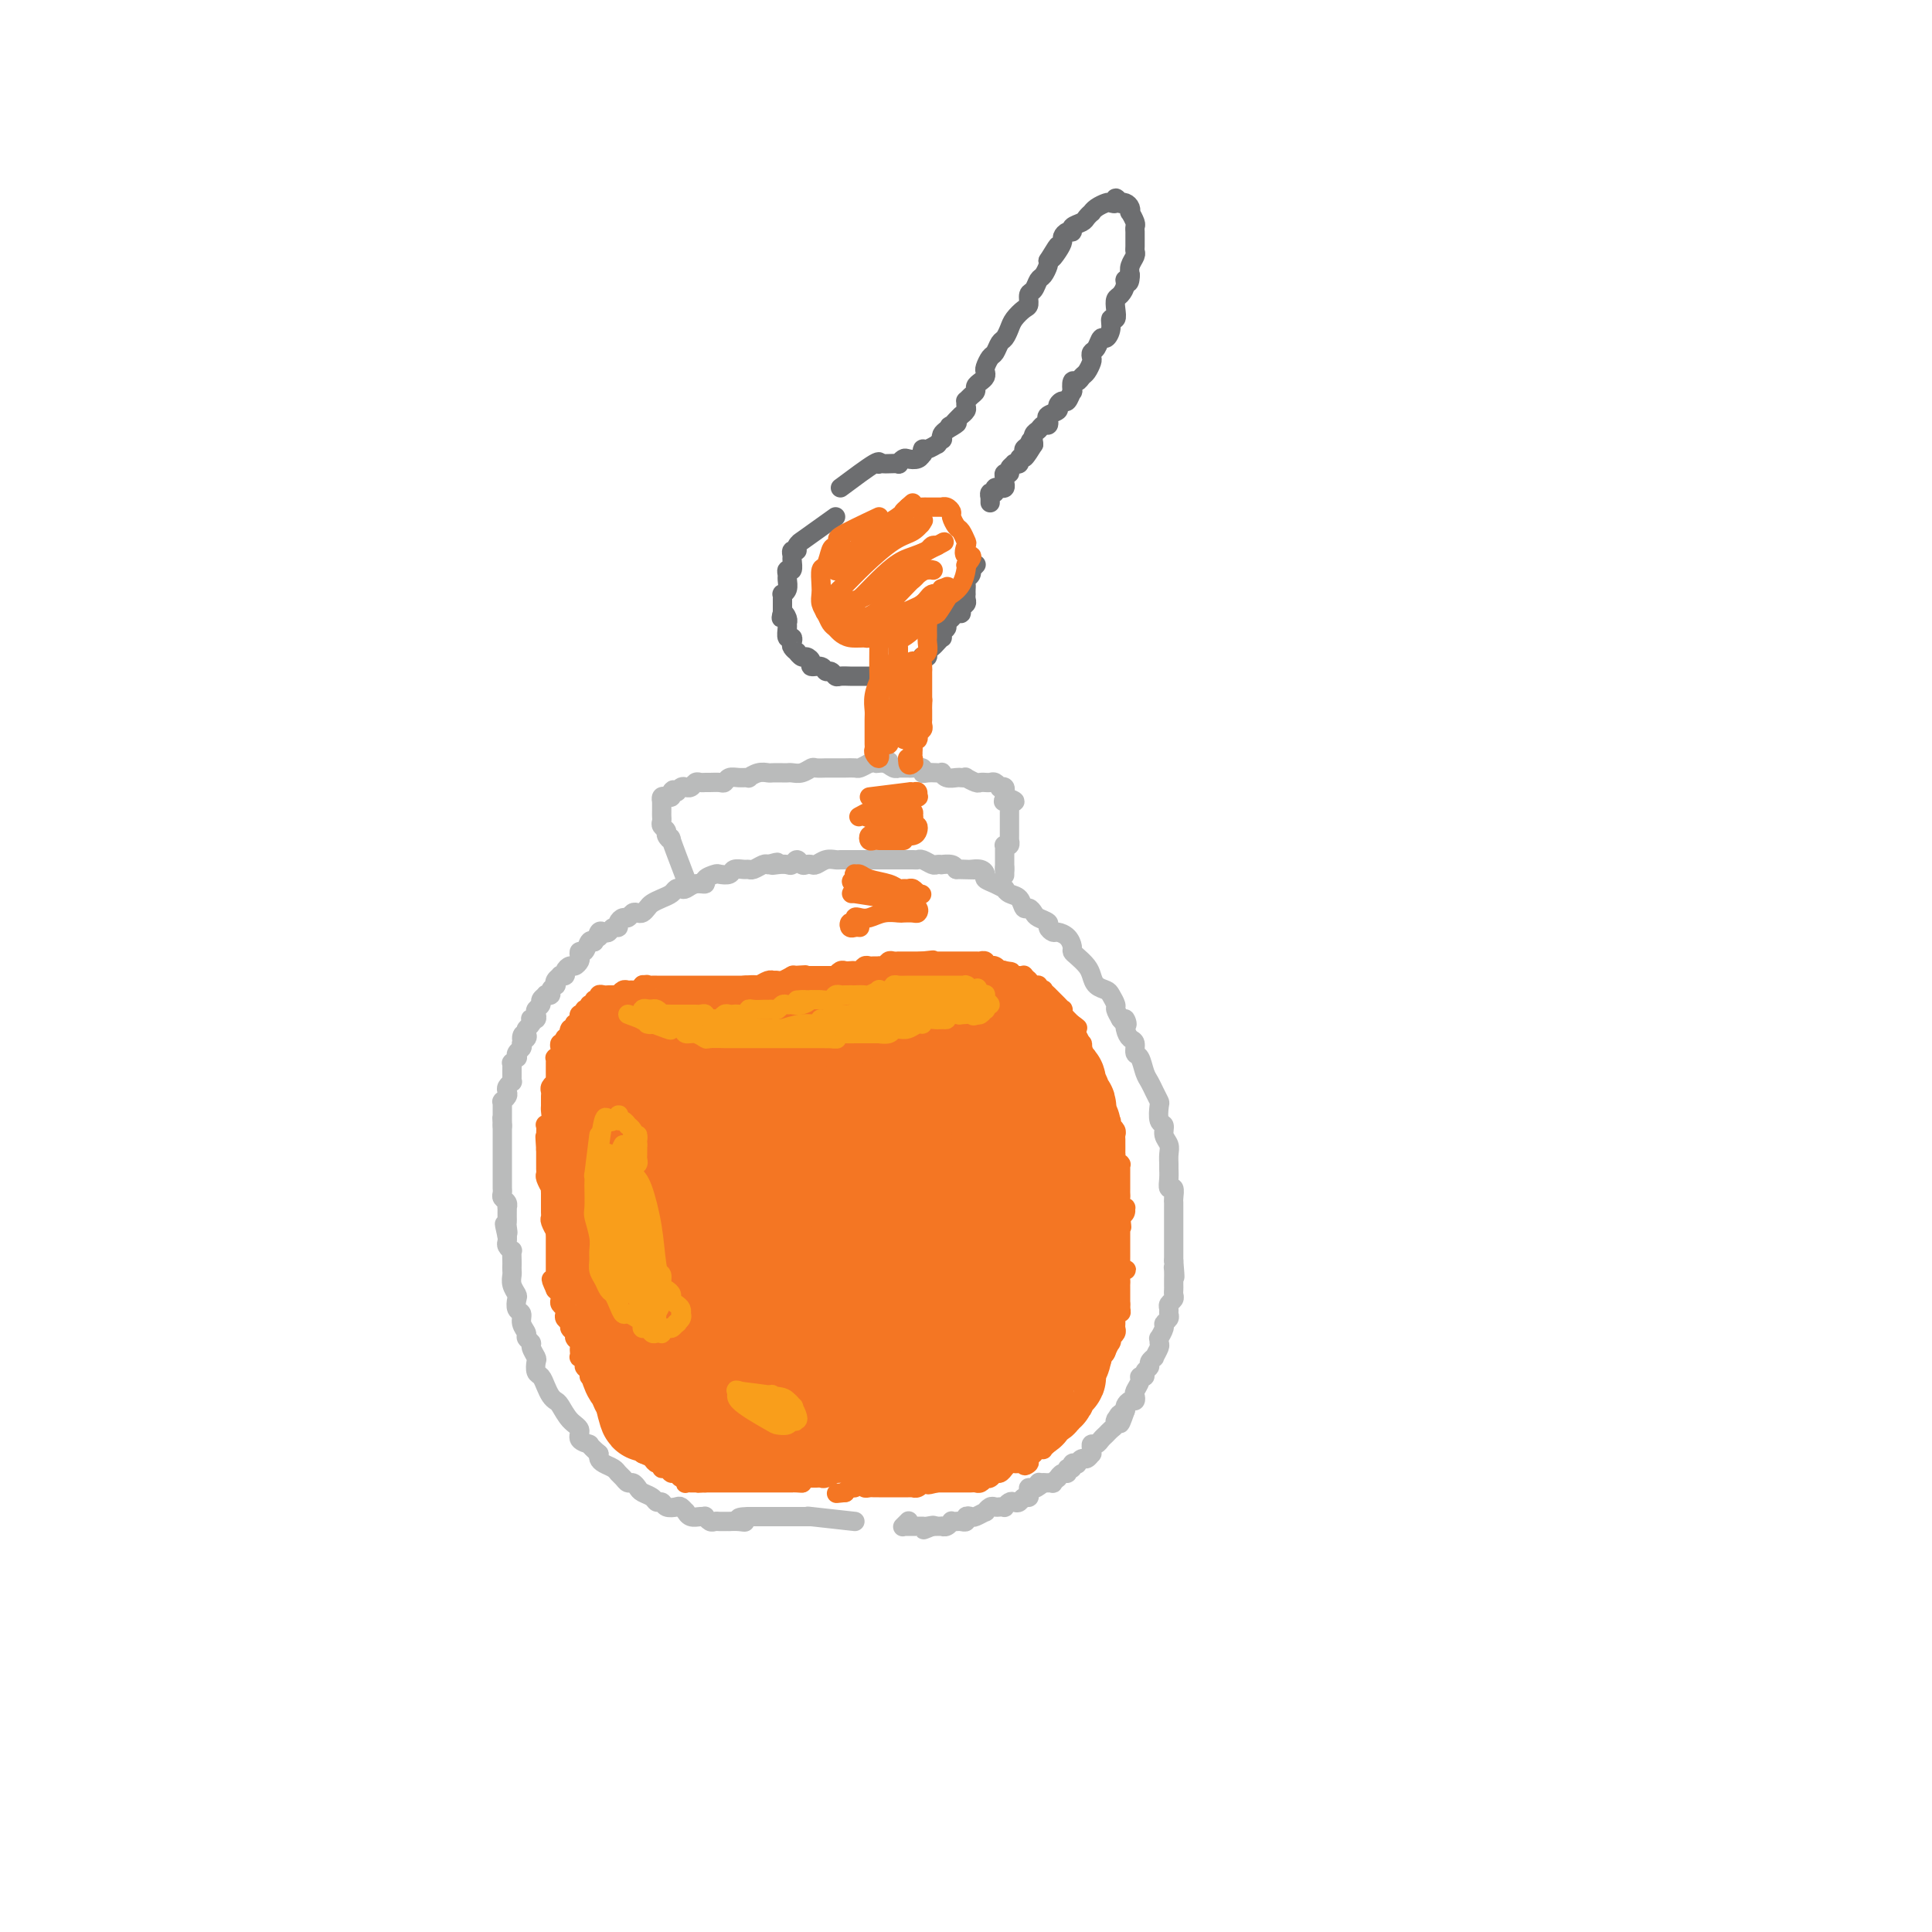 <svg viewBox='0 0 400 400' version='1.1' xmlns='http://www.w3.org/2000/svg' xmlns:xlink='http://www.w3.org/1999/xlink'><g fill='none' stroke='rgb(186,187,187)' stroke-width='4' stroke-linecap='round' stroke-linejoin='round'><path d='M177,315c-3.799,-0.423 -7.599,-0.845 -9,-1c-1.401,-0.155 -0.404,-0.041 0,0c0.404,0.041 0.214,0.011 0,0c-0.214,-0.011 -0.453,-0.003 -1,0c-0.547,0.003 -1.404,0.001 -2,0c-0.596,-0.001 -0.933,-0.000 -1,0c-0.067,0.000 0.137,0.000 0,0c-0.137,-0.000 -0.614,-0.000 -1,0c-0.386,0.000 -0.681,0.000 -1,0c-0.319,-0.000 -0.663,-0.000 -1,0c-0.337,0.000 -0.667,0.000 -1,0c-0.333,-0.000 -0.667,-0.000 -1,0c-0.333,0.000 -0.664,0.000 -1,0c-0.336,-0.000 -0.678,-0.000 -1,0c-0.322,0.000 -0.625,0.000 -1,0c-0.375,-0.000 -0.821,-0.000 -1,0c-0.179,0.000 -0.089,0.000 0,0'/><path d='M155,314c-3.603,0.072 -1.609,0.751 -1,1c0.609,0.249 -0.165,0.067 -1,0c-0.835,-0.067 -1.729,-0.018 -2,0c-0.271,0.018 0.082,0.006 0,0c-0.082,-0.006 -0.600,-0.005 -1,0c-0.400,0.005 -0.681,0.016 -1,0c-0.319,-0.016 -0.676,-0.057 -1,0c-0.324,0.057 -0.615,0.213 -1,0c-0.385,-0.213 -0.864,-0.793 -1,-1c-0.136,-0.207 0.069,-0.040 0,0c-0.069,0.040 -0.414,-0.045 -1,0c-0.586,0.045 -1.413,0.222 -2,0c-0.587,-0.222 -0.935,-0.843 -1,-1c-0.065,-0.157 0.151,0.150 0,0c-0.151,-0.150 -0.671,-0.757 -1,-1c-0.329,-0.243 -0.468,-0.121 -1,0c-0.532,0.121 -1.456,0.239 -2,0c-0.544,-0.239 -0.709,-0.837 -1,-1c-0.291,-0.163 -0.708,0.110 -1,0c-0.292,-0.110 -0.460,-0.603 -1,-1c-0.540,-0.397 -1.454,-0.698 -2,-1c-0.546,-0.302 -0.724,-0.606 -1,-1c-0.276,-0.394 -0.650,-0.879 -1,-1c-0.350,-0.121 -0.675,0.122 -1,0c-0.325,-0.122 -0.651,-0.610 -1,-1c-0.349,-0.390 -0.721,-0.682 -1,-1c-0.279,-0.318 -0.467,-0.663 -1,-1c-0.533,-0.337 -1.413,-0.668 -2,-1c-0.587,-0.332 -0.882,-0.666 -1,-1c-0.118,-0.334 -0.059,-0.667 0,-1'/><path d='M124,301c-2.491,-2.121 -1.718,-1.924 -2,-2c-0.282,-0.076 -1.620,-0.426 -2,-1c-0.380,-0.574 0.196,-1.371 0,-2c-0.196,-0.629 -1.166,-1.088 -2,-2c-0.834,-0.912 -1.533,-2.276 -2,-3c-0.467,-0.724 -0.703,-0.809 -1,-1c-0.297,-0.191 -0.654,-0.489 -1,-1c-0.346,-0.511 -0.680,-1.235 -1,-2c-0.320,-0.765 -0.626,-1.571 -1,-2c-0.374,-0.429 -0.817,-0.482 -1,-1c-0.183,-0.518 -0.106,-1.501 0,-2c0.106,-0.499 0.240,-0.514 0,-1c-0.240,-0.486 -0.853,-1.442 -1,-2c-0.147,-0.558 0.172,-0.717 0,-1c-0.172,-0.283 -0.834,-0.691 -1,-1c-0.166,-0.309 0.166,-0.521 0,-1c-0.166,-0.479 -0.828,-1.227 -1,-2c-0.172,-0.773 0.146,-1.572 0,-2c-0.146,-0.428 -0.757,-0.486 -1,-1c-0.243,-0.514 -0.118,-1.486 0,-2c0.118,-0.514 0.228,-0.572 0,-1c-0.228,-0.428 -0.793,-1.227 -1,-2c-0.207,-0.773 -0.056,-1.521 0,-2c0.056,-0.479 0.016,-0.688 0,-1c-0.016,-0.312 -0.008,-0.728 0,-1c0.008,-0.272 0.016,-0.402 0,-1c-0.016,-0.598 -0.057,-1.666 0,-2c0.057,-0.334 0.211,0.065 0,0c-0.211,-0.065 -0.788,-0.594 -1,-1c-0.212,-0.406 -0.061,-0.687 0,-1c0.061,-0.313 0.030,-0.656 0,-1'/><path d='M105,256c-1.083,-4.665 -0.290,-1.827 0,-1c0.290,0.827 0.078,-0.357 0,-1c-0.078,-0.643 -0.021,-0.746 0,-1c0.021,-0.254 0.007,-0.659 0,-1c-0.007,-0.341 -0.006,-0.616 0,-1c0.006,-0.384 0.016,-0.876 0,-1c-0.016,-0.124 -0.057,0.121 0,0c0.057,-0.121 0.211,-0.607 0,-1c-0.211,-0.393 -0.789,-0.693 -1,-1c-0.211,-0.307 -0.057,-0.621 0,-1c0.057,-0.379 0.015,-0.822 0,-1c-0.015,-0.178 -0.004,-0.090 0,0c0.004,0.090 0.001,0.183 0,0c-0.001,-0.183 -0.000,-0.640 0,-1c0.000,-0.360 0.000,-0.622 0,-1c-0.000,-0.378 -0.000,-0.871 0,-1c0.000,-0.129 0.000,0.106 0,0c-0.000,-0.106 -0.000,-0.553 0,-1c0.000,-0.447 0.000,-0.893 0,-1c-0.000,-0.107 -0.000,0.125 0,0c0.000,-0.125 0.000,-0.607 0,-1c-0.000,-0.393 -0.000,-0.697 0,-1c0.000,-0.303 0.000,-0.606 0,-1c-0.000,-0.394 -0.000,-0.880 0,-1c0.000,-0.120 0.000,0.126 0,0c-0.000,-0.126 -0.000,-0.625 0,-1c0.000,-0.375 0.000,-0.626 0,-1c-0.000,-0.374 -0.000,-0.870 0,-1c0.000,-0.130 0.000,0.106 0,0c-0.000,-0.106 -0.000,-0.553 0,-1'/><path d='M104,233c-0.155,-3.494 -0.041,-0.729 0,0c0.041,0.729 0.011,-0.578 0,-1c-0.011,-0.422 -0.003,0.041 0,0c0.003,-0.041 0.001,-0.585 0,-1c-0.001,-0.415 0.000,-0.700 0,-1c-0.000,-0.300 -0.001,-0.616 0,-1c0.001,-0.384 0.004,-0.838 0,-1c-0.004,-0.162 -0.015,-0.032 0,0c0.015,0.032 0.056,-0.033 0,0c-0.056,0.033 -0.207,0.162 0,0c0.207,-0.162 0.774,-0.617 1,-1c0.226,-0.383 0.113,-0.694 0,-1c-0.113,-0.306 -0.227,-0.608 0,-1c0.227,-0.392 0.793,-0.875 1,-1c0.207,-0.125 0.055,0.107 0,0c-0.055,-0.107 -0.015,-0.555 0,-1c0.015,-0.445 0.003,-0.889 0,-1c-0.003,-0.111 0.003,0.110 0,0c-0.003,-0.110 -0.015,-0.550 0,-1c0.015,-0.450 0.055,-0.908 0,-1c-0.055,-0.092 -0.207,0.183 0,0c0.207,-0.183 0.774,-0.822 1,-1c0.226,-0.178 0.112,0.107 0,0c-0.112,-0.107 -0.223,-0.606 0,-1c0.223,-0.394 0.778,-0.684 1,-1c0.222,-0.316 0.111,-0.658 0,-1'/><path d='M108,216c0.559,-2.869 -0.043,-1.542 0,-1c0.043,0.542 0.730,0.299 1,0c0.270,-0.299 0.124,-0.655 0,-1c-0.124,-0.345 -0.226,-0.680 0,-1c0.226,-0.320 0.779,-0.625 1,-1c0.221,-0.375 0.111,-0.822 0,-1c-0.111,-0.178 -0.222,-0.089 0,0c0.222,0.089 0.776,0.179 1,0c0.224,-0.179 0.117,-0.626 0,-1c-0.117,-0.374 -0.243,-0.675 0,-1c0.243,-0.325 0.854,-0.675 1,-1c0.146,-0.325 -0.172,-0.626 0,-1c0.172,-0.374 0.834,-0.822 1,-1c0.166,-0.178 -0.166,-0.085 0,0c0.166,0.085 0.828,0.164 1,0c0.172,-0.164 -0.146,-0.569 0,-1c0.146,-0.431 0.756,-0.886 1,-1c0.244,-0.114 0.122,0.114 0,0c-0.122,-0.114 -0.244,-0.569 0,-1c0.244,-0.431 0.853,-0.837 1,-1c0.147,-0.163 -0.168,-0.081 0,0c0.168,0.081 0.819,0.162 1,0c0.181,-0.162 -0.109,-0.568 0,-1c0.109,-0.432 0.617,-0.891 1,-1c0.383,-0.109 0.642,0.130 1,0c0.358,-0.130 0.817,-0.631 1,-1c0.183,-0.369 0.090,-0.607 0,-1c-0.090,-0.393 -0.179,-0.940 0,-1c0.179,-0.060 0.625,0.369 1,0c0.375,-0.369 0.679,-1.534 1,-2c0.321,-0.466 0.661,-0.233 1,0'/><path d='M123,195c2.560,-3.416 1.459,-1.455 1,-1c-0.459,0.455 -0.277,-0.595 0,-1c0.277,-0.405 0.648,-0.164 1,0c0.352,0.164 0.686,0.250 1,0c0.314,-0.250 0.609,-0.837 1,-1c0.391,-0.163 0.878,0.096 1,0c0.122,-0.096 -0.122,-0.548 0,-1c0.122,-0.452 0.610,-0.905 1,-1c0.390,-0.095 0.682,0.168 1,0c0.318,-0.168 0.662,-0.766 1,-1c0.338,-0.234 0.671,-0.104 1,0c0.329,0.104 0.655,0.183 1,0c0.345,-0.183 0.708,-0.627 1,-1c0.292,-0.373 0.512,-0.675 1,-1c0.488,-0.325 1.243,-0.675 2,-1c0.757,-0.325 1.515,-0.627 2,-1c0.485,-0.373 0.698,-0.817 1,-1c0.302,-0.183 0.692,-0.104 1,0c0.308,0.104 0.534,0.234 1,0c0.466,-0.234 1.170,-0.834 2,-1c0.830,-0.166 1.784,0.100 2,0c0.216,-0.100 -0.308,-0.566 0,-1c0.308,-0.434 1.448,-0.834 2,-1c0.552,-0.166 0.515,-0.097 1,0c0.485,0.097 1.491,0.223 2,0c0.509,-0.223 0.521,-0.796 1,-1c0.479,-0.204 1.424,-0.041 2,0c0.576,0.041 0.783,-0.041 1,0c0.217,0.041 0.443,0.203 1,0c0.557,-0.203 1.445,-0.772 2,-1c0.555,-0.228 0.778,-0.114 1,0'/><path d='M159,179c3.289,-0.930 1.511,-0.254 1,0c-0.511,0.254 0.244,0.086 1,0c0.756,-0.086 1.512,-0.090 2,0c0.488,0.090 0.708,0.272 1,0c0.292,-0.272 0.655,-1.000 1,-1c0.345,0.000 0.673,0.728 1,1c0.327,0.272 0.655,0.087 1,0c0.345,-0.087 0.709,-0.076 1,0c0.291,0.076 0.510,0.216 1,0c0.490,-0.216 1.250,-0.790 2,-1c0.750,-0.210 1.492,-0.056 2,0c0.508,0.056 0.784,0.015 1,0c0.216,-0.015 0.371,-0.004 1,0c0.629,0.004 1.731,0.001 2,0c0.269,-0.001 -0.294,-0.000 0,0c0.294,0.000 1.444,0.000 2,0c0.556,-0.000 0.516,-0.000 1,0c0.484,0.000 1.491,0.000 2,0c0.509,-0.000 0.521,-0.000 1,0c0.479,0.000 1.424,0.000 2,0c0.576,-0.000 0.783,-0.001 1,0c0.217,0.001 0.443,0.004 1,0c0.557,-0.004 1.444,-0.015 2,0c0.556,0.015 0.780,0.057 1,0c0.220,-0.057 0.435,-0.211 1,0c0.565,0.211 1.478,0.788 2,1c0.522,0.212 0.651,0.060 1,0c0.349,-0.060 0.918,-0.026 1,0c0.082,0.026 -0.324,0.046 0,0c0.324,-0.046 1.378,-0.156 2,0c0.622,0.156 0.811,0.578 1,1'/><path d='M198,180c6.495,0.156 3.233,0.045 2,0c-1.233,-0.045 -0.437,-0.023 0,0c0.437,0.023 0.515,0.047 1,0c0.485,-0.047 1.377,-0.166 2,0c0.623,0.166 0.975,0.618 1,1c0.025,0.382 -0.279,0.694 0,1c0.279,0.306 1.139,0.605 2,1c0.861,0.395 1.722,0.884 2,1c0.278,0.116 -0.028,-0.141 0,0c0.028,0.141 0.389,0.682 1,1c0.611,0.318 1.472,0.414 2,1c0.528,0.586 0.724,1.663 1,2c0.276,0.337 0.633,-0.065 1,0c0.367,0.065 0.742,0.596 1,1c0.258,0.404 0.397,0.682 1,1c0.603,0.318 1.671,0.676 2,1c0.329,0.324 -0.080,0.615 0,1c0.080,0.385 0.648,0.863 1,1c0.352,0.137 0.489,-0.066 1,0c0.511,0.066 1.398,0.402 2,1c0.602,0.598 0.921,1.458 1,2c0.079,0.542 -0.082,0.765 0,1c0.082,0.235 0.407,0.483 1,1c0.593,0.517 1.454,1.303 2,2c0.546,0.697 0.777,1.304 1,2c0.223,0.696 0.437,1.481 1,2c0.563,0.519 1.474,0.772 2,1c0.526,0.228 0.667,0.432 1,1c0.333,0.568 0.859,1.499 1,2c0.141,0.501 -0.103,0.572 0,1c0.103,0.428 0.551,1.214 1,2'/><path d='M232,211c1.940,2.539 1.290,0.386 1,0c-0.290,-0.386 -0.218,0.994 0,2c0.218,1.006 0.583,1.638 1,2c0.417,0.362 0.885,0.453 1,1c0.115,0.547 -0.124,1.550 0,2c0.124,0.450 0.611,0.349 1,1c0.389,0.651 0.679,2.056 1,3c0.321,0.944 0.673,1.426 1,2c0.327,0.574 0.627,1.238 1,2c0.373,0.762 0.817,1.622 1,2c0.183,0.378 0.105,0.275 0,1c-0.105,0.725 -0.238,2.277 0,3c0.238,0.723 0.849,0.617 1,1c0.151,0.383 -0.156,1.254 0,2c0.156,0.746 0.774,1.368 1,2c0.226,0.632 0.060,1.274 0,2c-0.060,0.726 -0.012,1.538 0,2c0.012,0.462 -0.011,0.575 0,1c0.011,0.425 0.055,1.161 0,2c-0.055,0.839 -0.211,1.782 0,2c0.211,0.218 0.789,-0.290 1,0c0.211,0.290 0.057,1.377 0,2c-0.057,0.623 -0.015,0.782 0,1c0.015,0.218 0.004,0.496 0,1c-0.004,0.504 -0.001,1.234 0,2c0.001,0.766 0.000,1.566 0,2c-0.000,0.434 -0.000,0.500 0,1c0.000,0.500 0.000,1.433 0,2c-0.000,0.567 -0.000,0.768 0,1c0.000,0.232 0.000,0.495 0,1c-0.000,0.505 -0.000,1.253 0,2'/><path d='M243,261c0.464,5.432 0.124,3.014 0,2c-0.124,-1.014 -0.034,-0.622 0,0c0.034,0.622 0.010,1.476 0,2c-0.010,0.524 -0.006,0.718 0,1c0.006,0.282 0.016,0.653 0,1c-0.016,0.347 -0.057,0.670 0,1c0.057,0.330 0.213,0.666 0,1c-0.213,0.334 -0.793,0.667 -1,1c-0.207,0.333 -0.040,0.665 0,1c0.040,0.335 -0.046,0.672 0,1c0.046,0.328 0.223,0.647 0,1c-0.223,0.353 -0.845,0.739 -1,1c-0.155,0.261 0.156,0.397 0,1c-0.156,0.603 -0.778,1.672 -1,2c-0.222,0.328 -0.044,-0.085 0,0c0.044,0.085 -0.045,0.667 0,1c0.045,0.333 0.223,0.418 0,1c-0.223,0.582 -0.849,1.661 -1,2c-0.151,0.339 0.171,-0.063 0,0c-0.171,0.063 -0.834,0.591 -1,1c-0.166,0.409 0.167,0.700 0,1c-0.167,0.300 -0.833,0.609 -1,1c-0.167,0.391 0.165,0.864 0,1c-0.165,0.136 -0.828,-0.065 -1,0c-0.172,0.065 0.147,0.395 0,1c-0.147,0.605 -0.761,1.486 -1,2c-0.239,0.514 -0.103,0.663 0,1c0.103,0.337 0.172,0.864 0,1c-0.172,0.136 -0.585,-0.117 -1,0c-0.415,0.117 -0.833,0.605 -1,1c-0.167,0.395 -0.084,0.698 0,1'/><path d='M233,292c-1.713,4.962 -0.994,1.869 -1,1c-0.006,-0.869 -0.737,0.488 -1,1c-0.263,0.512 -0.059,0.179 0,0c0.059,-0.179 -0.026,-0.203 0,0c0.026,0.203 0.162,0.633 0,1c-0.162,0.367 -0.622,0.672 -1,1c-0.378,0.328 -0.676,0.679 -1,1c-0.324,0.321 -0.676,0.612 -1,1c-0.324,0.388 -0.622,0.873 -1,1c-0.378,0.127 -0.836,-0.106 -1,0c-0.164,0.106 -0.032,0.549 0,1c0.032,0.451 -0.034,0.909 0,1c0.034,0.091 0.168,-0.186 0,0c-0.168,0.186 -0.637,0.833 -1,1c-0.363,0.167 -0.618,-0.147 -1,0c-0.382,0.147 -0.891,0.756 -1,1c-0.109,0.244 0.182,0.122 0,0c-0.182,-0.122 -0.836,-0.244 -1,0c-0.164,0.244 0.162,0.854 0,1c-0.162,0.146 -0.813,-0.172 -1,0c-0.187,0.172 0.089,0.835 0,1c-0.089,0.165 -0.545,-0.166 -1,0c-0.455,0.166 -0.911,0.829 -1,1c-0.089,0.171 0.187,-0.150 0,0c-0.187,0.150 -0.837,0.772 -1,1c-0.163,0.228 0.163,0.061 0,0c-0.163,-0.061 -0.813,-0.016 -1,0c-0.187,0.016 0.089,0.005 0,0c-0.089,-0.005 -0.545,-0.002 -1,0'/><path d='M216,307c-2.812,2.257 -1.341,0.398 -1,0c0.341,-0.398 -0.447,0.663 -1,1c-0.553,0.337 -0.869,-0.050 -1,0c-0.131,0.050 -0.077,0.535 0,1c0.077,0.465 0.176,0.908 0,1c-0.176,0.092 -0.625,-0.168 -1,0c-0.375,0.168 -0.674,0.763 -1,1c-0.326,0.237 -0.679,0.116 -1,0c-0.321,-0.116 -0.611,-0.227 -1,0c-0.389,0.227 -0.877,0.792 -1,1c-0.123,0.208 0.121,0.060 0,0c-0.121,-0.060 -0.605,-0.031 -1,0c-0.395,0.031 -0.701,0.065 -1,0c-0.299,-0.065 -0.591,-0.227 -1,0c-0.409,0.227 -0.937,0.844 -1,1c-0.063,0.156 0.338,-0.151 0,0c-0.338,0.151 -1.414,0.758 -2,1c-0.586,0.242 -0.682,0.117 -1,0c-0.318,-0.117 -0.860,-0.227 -1,0c-0.140,0.227 0.121,0.792 0,1c-0.121,0.208 -0.624,0.060 -1,0c-0.376,-0.060 -0.627,-0.030 -1,0c-0.373,0.030 -0.870,0.061 -1,0c-0.130,-0.061 0.106,-0.212 0,0c-0.106,0.212 -0.553,0.789 -1,1c-0.447,0.211 -0.893,0.057 -1,0c-0.107,-0.057 0.125,-0.015 0,0c-0.125,0.015 -0.607,0.004 -1,0c-0.393,-0.004 -0.696,-0.002 -1,0'/><path d='M193,316c-3.513,1.392 -0.797,0.373 0,0c0.797,-0.373 -0.325,-0.100 -1,0c-0.675,0.100 -0.903,0.027 -1,0c-0.097,-0.027 -0.064,-0.007 0,0c0.064,0.007 0.158,0.002 0,0c-0.158,-0.002 -0.568,-0.001 -1,0c-0.432,0.001 -0.886,0.000 -1,0c-0.114,-0.000 0.113,-0.000 0,0c-0.113,0.000 -0.566,-0.000 -1,0c-0.434,0.000 -0.848,0.000 -1,0c-0.152,-0.000 -0.040,-0.000 0,0c0.040,0.000 0.010,0.001 0,0c-0.010,-0.001 0.001,-0.004 0,0c-0.001,0.004 -0.014,0.015 0,0c0.014,-0.015 0.055,-0.056 0,0c-0.055,0.056 -0.207,0.207 0,0c0.207,-0.207 0.773,-0.774 1,-1c0.227,-0.226 0.113,-0.113 0,0'/><path d='M142,182c-1.300,-3.405 -2.601,-6.810 -3,-8c-0.399,-1.190 0.103,-0.164 0,0c-0.103,0.164 -0.812,-0.533 -1,-1c-0.188,-0.467 0.146,-0.702 0,-1c-0.146,-0.298 -0.771,-0.658 -1,-1c-0.229,-0.342 -0.061,-0.666 0,-1c0.061,-0.334 0.016,-0.678 0,-1c-0.016,-0.322 -0.004,-0.621 0,-1c0.004,-0.379 0.001,-0.837 0,-1c-0.001,-0.163 -0.000,-0.029 0,0c0.000,0.029 0.000,-0.045 0,0c-0.000,0.045 0.000,0.209 0,0c-0.000,-0.209 -0.001,-0.792 0,-1c0.001,-0.208 0.003,-0.042 0,0c-0.003,0.042 -0.011,-0.041 0,0c0.011,0.041 0.042,0.204 0,0c-0.042,-0.204 -0.155,-0.776 0,-1c0.155,-0.224 0.580,-0.099 1,0c0.420,0.099 0.834,0.171 1,0c0.166,-0.171 0.083,-0.586 0,-1'/><path d='M139,164c0.492,-1.022 0.723,-0.077 1,0c0.277,0.077 0.599,-0.715 1,-1c0.401,-0.285 0.881,-0.062 1,0c0.119,0.062 -0.123,-0.036 0,0c0.123,0.036 0.609,0.206 1,0c0.391,-0.206 0.686,-0.787 1,-1c0.314,-0.213 0.648,-0.056 1,0c0.352,0.056 0.724,0.011 1,0c0.276,-0.011 0.458,0.011 1,0c0.542,-0.011 1.446,-0.056 2,0c0.554,0.056 0.760,0.212 1,0c0.240,-0.212 0.515,-0.793 1,-1c0.485,-0.207 1.181,-0.041 2,0c0.819,0.041 1.763,-0.041 2,0c0.237,0.041 -0.231,0.207 0,0c0.231,-0.207 1.161,-0.788 2,-1c0.839,-0.212 1.586,-0.057 2,0c0.414,0.057 0.495,0.016 1,0c0.505,-0.016 1.435,-0.008 2,0c0.565,0.008 0.766,0.016 1,0c0.234,-0.016 0.500,-0.057 1,0c0.500,0.057 1.232,0.211 2,0c0.768,-0.211 1.572,-0.789 2,-1c0.428,-0.211 0.481,-0.057 1,0c0.519,0.057 1.505,0.015 2,0c0.495,-0.015 0.499,-0.003 1,0c0.501,0.003 1.499,-0.002 2,0c0.501,0.002 0.505,0.011 1,0c0.495,-0.011 1.479,-0.041 2,0c0.521,0.041 0.577,0.155 1,0c0.423,-0.155 1.211,-0.577 2,-1'/><path d='M180,158c6.763,-0.912 3.169,-0.192 2,0c-1.169,0.192 0.086,-0.145 1,0c0.914,0.145 1.486,0.771 2,1c0.514,0.229 0.968,0.060 1,0c0.032,-0.060 -0.360,-0.012 0,0c0.360,0.012 1.472,-0.011 2,0c0.528,0.011 0.474,0.055 1,0c0.526,-0.055 1.633,-0.211 2,0c0.367,0.211 -0.007,0.788 0,1c0.007,0.212 0.396,0.061 1,0c0.604,-0.061 1.422,-0.030 2,0c0.578,0.030 0.914,0.061 1,0c0.086,-0.061 -0.078,-0.212 0,0c0.078,0.212 0.397,0.788 1,1c0.603,0.212 1.489,0.061 2,0c0.511,-0.061 0.647,-0.030 1,0c0.353,0.030 0.922,0.061 1,0c0.078,-0.061 -0.334,-0.212 0,0c0.334,0.212 1.413,0.789 2,1c0.587,0.211 0.682,0.055 1,0c0.318,-0.055 0.860,-0.011 1,0c0.140,0.011 -0.121,-0.011 0,0c0.121,0.011 0.625,0.054 1,0c0.375,-0.054 0.622,-0.207 1,0c0.378,0.207 0.886,0.773 1,1c0.114,0.227 -0.166,0.116 0,0c0.166,-0.116 0.776,-0.237 1,0c0.224,0.237 0.060,0.833 0,1c-0.060,0.167 -0.017,-0.095 0,0c0.017,0.095 0.009,0.548 0,1'/><path d='M208,165c4.271,1.327 0.948,1.143 0,1c-0.948,-0.143 0.478,-0.246 1,0c0.522,0.246 0.140,0.839 0,1c-0.140,0.161 -0.037,-0.111 0,0c0.037,0.111 0.010,0.604 0,1c-0.010,0.396 -0.003,0.694 0,1c0.003,0.306 0.001,0.621 0,1c-0.001,0.379 -0.000,0.822 0,1c0.000,0.178 0.000,0.090 0,0c-0.000,-0.090 -0.000,-0.183 0,0c0.000,0.183 0.001,0.641 0,1c-0.001,0.359 -0.004,0.618 0,1c0.004,0.382 0.015,0.887 0,1c-0.015,0.113 -0.057,-0.167 0,0c0.057,0.167 0.211,0.779 0,1c-0.211,0.221 -0.789,0.049 -1,0c-0.211,-0.049 -0.057,0.024 0,0c0.057,-0.024 0.015,-0.146 0,0c-0.015,0.146 -0.004,0.560 0,1c0.004,0.440 0.001,0.906 0,1c-0.001,0.094 -0.000,-0.185 0,0c0.000,0.185 0.000,0.833 0,1c-0.000,0.167 -0.000,-0.148 0,0c0.000,0.148 0.000,0.758 0,1c-0.000,0.242 -0.000,0.118 0,0c0.000,-0.118 0.000,-0.228 0,0c-0.000,0.228 -0.000,0.793 0,1c0.000,0.207 0.000,0.055 0,0c-0.000,-0.055 -0.000,-0.015 0,0c0.000,0.015 0.000,0.004 0,0c-0.000,-0.004 -0.000,-0.002 0,0'/><path d='M208,180c0.000,2.333 -0.000,0.667 0,0c0.000,-0.667 0.000,-0.333 0,0'/></g>
<g fill='none' stroke='rgb(244,118,35)' stroke-width='4' stroke-linecap='round' stroke-linejoin='round'><path d='M187,304c-3.375,0.423 -6.751,0.845 -8,1c-1.249,0.155 -0.372,0.041 0,0c0.372,-0.041 0.240,-0.011 0,0c-0.240,0.011 -0.589,0.003 -1,0c-0.411,-0.003 -0.883,-0.001 -1,0c-0.117,0.001 0.122,0.001 0,0c-0.122,-0.001 -0.605,-0.001 -1,0c-0.395,0.001 -0.701,0.004 -1,0c-0.299,-0.004 -0.591,-0.015 -1,0c-0.409,0.015 -0.935,0.057 -1,0c-0.065,-0.057 0.333,-0.211 0,0c-0.333,0.211 -1.395,0.789 -2,1c-0.605,0.211 -0.753,0.057 -1,0c-0.247,-0.057 -0.592,-0.015 -1,0c-0.408,0.015 -0.879,0.004 -1,0c-0.121,-0.004 0.108,-0.001 0,0c-0.108,0.001 -0.554,0.001 -1,0'/><path d='M167,306c-3.277,0.536 -1.469,0.876 -1,1c0.469,0.124 -0.399,0.033 -1,0c-0.601,-0.033 -0.934,-0.009 -1,0c-0.066,0.009 0.136,0.002 0,0c-0.136,-0.002 -0.610,-0.001 -1,0c-0.390,0.001 -0.696,0.000 -1,0c-0.304,-0.000 -0.605,-0.000 -1,0c-0.395,0.000 -0.883,0.000 -1,0c-0.117,-0.000 0.136,-0.000 0,0c-0.136,0.000 -0.663,0.000 -1,0c-0.337,-0.000 -0.485,-0.000 -1,0c-0.515,0.000 -1.396,0.000 -2,0c-0.604,-0.000 -0.932,-0.000 -1,0c-0.068,0.000 0.123,0.000 0,0c-0.123,-0.000 -0.559,-0.000 -1,0c-0.441,0.000 -0.888,0.000 -1,0c-0.112,-0.000 0.111,-0.000 0,0c-0.111,0.000 -0.554,0.000 -1,0c-0.446,-0.000 -0.893,-0.000 -1,0c-0.107,0.000 0.126,0.000 0,0c-0.126,-0.000 -0.611,-0.000 -1,0c-0.389,0.000 -0.682,0.000 -1,0c-0.318,-0.000 -0.663,-0.000 -1,0c-0.337,0.000 -0.668,0.000 -1,0c-0.332,0.000 -0.666,0.000 -1,0'/><path d='M146,307c-3.201,0.155 -0.704,0.041 0,0c0.704,-0.041 -0.386,-0.010 -1,0c-0.614,0.010 -0.752,-0.001 -1,0c-0.248,0.001 -0.605,0.016 -1,0c-0.395,-0.016 -0.827,-0.061 -1,0c-0.173,0.061 -0.088,0.228 0,0c0.088,-0.228 0.179,-0.850 0,-1c-0.179,-0.150 -0.626,0.171 -1,0c-0.374,-0.171 -0.674,-0.834 -1,-1c-0.326,-0.166 -0.679,0.167 -1,0c-0.321,-0.167 -0.611,-0.832 -1,-1c-0.389,-0.168 -0.877,0.161 -1,0c-0.123,-0.161 0.121,-0.813 0,-1c-0.121,-0.187 -0.606,0.091 -1,0c-0.394,-0.091 -0.698,-0.550 -1,-1c-0.302,-0.450 -0.602,-0.890 -1,-1c-0.398,-0.110 -0.894,0.111 -1,0c-0.106,-0.111 0.179,-0.555 0,-1c-0.179,-0.445 -0.823,-0.893 -1,-1c-0.177,-0.107 0.111,0.126 0,0c-0.111,-0.126 -0.622,-0.611 -1,-1c-0.378,-0.389 -0.622,-0.682 -1,-1c-0.378,-0.318 -0.890,-0.663 -1,-1c-0.110,-0.337 0.182,-0.668 0,-1c-0.182,-0.332 -0.837,-0.667 -1,-1c-0.163,-0.333 0.166,-0.664 0,-1c-0.166,-0.336 -0.828,-0.678 -1,-1c-0.172,-0.322 0.146,-0.625 0,-1c-0.146,-0.375 -0.756,-0.821 -1,-1c-0.244,-0.179 -0.122,-0.089 0,0'/><path d='M126,290c-1.868,-2.345 -1.039,-1.207 -1,-1c0.039,0.207 -0.712,-0.518 -1,-1c-0.288,-0.482 -0.115,-0.721 0,-1c0.115,-0.279 0.170,-0.600 0,-1c-0.170,-0.400 -0.566,-0.880 -1,-1c-0.434,-0.120 -0.905,0.122 -1,0c-0.095,-0.122 0.185,-0.606 0,-1c-0.185,-0.394 -0.834,-0.697 -1,-1c-0.166,-0.303 0.151,-0.606 0,-1c-0.151,-0.394 -0.772,-0.879 -1,-1c-0.228,-0.121 -0.065,0.122 0,0c0.065,-0.122 0.033,-0.610 0,-1c-0.033,-0.390 -0.065,-0.682 0,-1c0.065,-0.318 0.229,-0.663 0,-1c-0.229,-0.337 -0.850,-0.668 -1,-1c-0.150,-0.332 0.170,-0.666 0,-1c-0.170,-0.334 -0.829,-0.667 -1,-1c-0.171,-0.333 0.147,-0.667 0,-1c-0.147,-0.333 -0.757,-0.666 -1,-1c-0.243,-0.334 -0.118,-0.667 0,-1c0.118,-0.333 0.227,-0.664 0,-1c-0.227,-0.336 -0.792,-0.678 -1,-1c-0.208,-0.322 -0.058,-0.625 0,-1c0.058,-0.375 0.026,-0.822 0,-1c-0.026,-0.178 -0.045,-0.086 0,0c0.045,0.086 0.156,0.168 0,0c-0.156,-0.168 -0.578,-0.584 -1,-1'/><path d='M115,267c-1.702,-3.735 -0.456,-1.573 0,-1c0.456,0.573 0.122,-0.442 0,-1c-0.122,-0.558 -0.033,-0.660 0,-1c0.033,-0.340 0.009,-0.918 0,-1c-0.009,-0.082 -0.002,0.333 0,0c0.002,-0.333 0.001,-1.413 0,-2c-0.001,-0.587 -0.000,-0.682 0,-1c0.000,-0.318 0.000,-0.858 0,-1c-0.000,-0.142 -0.000,0.115 0,0c0.000,-0.115 0.001,-0.604 0,-1c-0.001,-0.396 -0.004,-0.701 0,-1c0.004,-0.299 0.015,-0.591 0,-1c-0.015,-0.409 -0.057,-0.935 0,-1c0.057,-0.065 0.211,0.333 0,0c-0.211,-0.333 -0.789,-1.395 -1,-2c-0.211,-0.605 -0.057,-0.754 0,-1c0.057,-0.246 0.015,-0.591 0,-1c-0.015,-0.409 -0.004,-0.883 0,-1c0.004,-0.117 0.001,0.122 0,0c-0.001,-0.122 0.001,-0.605 0,-1c-0.001,-0.395 -0.004,-0.701 0,-1c0.004,-0.299 0.015,-0.591 0,-1c-0.015,-0.409 -0.057,-0.935 0,-1c0.057,-0.065 0.211,0.333 0,0c-0.211,-0.333 -0.789,-1.395 -1,-2c-0.211,-0.605 -0.057,-0.753 0,-1c0.057,-0.247 0.015,-0.594 0,-1c-0.015,-0.406 -0.004,-0.872 0,-1c0.004,-0.128 0.001,0.081 0,0c-0.001,-0.081 -0.000,-0.452 0,-1c0.000,-0.548 0.000,-1.274 0,-2'/><path d='M113,238c-0.309,-4.727 -0.083,-2.045 0,-1c0.083,1.045 0.021,0.452 0,0c-0.021,-0.452 -0.002,-0.764 0,-1c0.002,-0.236 -0.014,-0.396 0,-1c0.014,-0.604 0.056,-1.653 0,-2c-0.056,-0.347 -0.211,0.008 0,0c0.211,-0.008 0.789,-0.380 1,-1c0.211,-0.620 0.057,-1.490 0,-2c-0.057,-0.510 -0.015,-0.662 0,-1c0.015,-0.338 0.003,-0.864 0,-1c-0.003,-0.136 0.003,0.117 0,0c-0.003,-0.117 -0.015,-0.605 0,-1c0.015,-0.395 0.057,-0.697 0,-1c-0.057,-0.303 -0.211,-0.606 0,-1c0.211,-0.394 0.789,-0.879 1,-1c0.211,-0.121 0.057,0.123 0,0c-0.057,-0.123 -0.015,-0.611 0,-1c0.015,-0.389 0.003,-0.678 0,-1c-0.003,-0.322 0.003,-0.678 0,-1c-0.003,-0.322 -0.015,-0.611 0,-1c0.015,-0.389 0.055,-0.879 0,-1c-0.055,-0.121 -0.207,0.126 0,0c0.207,-0.126 0.774,-0.626 1,-1c0.226,-0.374 0.112,-0.622 0,-1c-0.112,-0.378 -0.224,-0.886 0,-1c0.224,-0.114 0.782,0.165 1,0c0.218,-0.165 0.097,-0.775 0,-1c-0.097,-0.225 -0.171,-0.064 0,0c0.171,0.064 0.585,0.032 1,0'/><path d='M118,215c0.789,-3.719 0.263,-1.517 0,-1c-0.263,0.517 -0.263,-0.650 0,-1c0.263,-0.350 0.788,0.116 1,0c0.212,-0.116 0.110,-0.815 0,-1c-0.110,-0.185 -0.227,0.142 0,0c0.227,-0.142 0.797,-0.755 1,-1c0.203,-0.245 0.039,-0.122 0,0c-0.039,0.122 0.046,0.244 0,0c-0.046,-0.244 -0.224,-0.854 0,-1c0.224,-0.146 0.849,0.172 1,0c0.151,-0.172 -0.171,-0.835 0,-1c0.171,-0.165 0.834,0.167 1,0c0.166,-0.167 -0.167,-0.833 0,-1c0.167,-0.167 0.832,0.166 1,0c0.168,-0.166 -0.162,-0.829 0,-1c0.162,-0.171 0.817,0.150 1,0c0.183,-0.150 -0.105,-0.773 0,-1c0.105,-0.227 0.602,-0.060 1,0c0.398,0.060 0.698,0.012 1,0c0.302,-0.012 0.606,0.011 1,0c0.394,-0.011 0.879,-0.056 1,0c0.121,0.056 -0.123,0.212 0,0c0.123,-0.212 0.611,-0.793 1,-1c0.389,-0.207 0.679,-0.042 1,0c0.321,0.042 0.674,-0.040 1,0c0.326,0.040 0.626,0.203 1,0c0.374,-0.203 0.821,-0.772 1,-1c0.179,-0.228 0.089,-0.114 0,0'/><path d='M133,204c1.416,-0.309 0.957,-0.083 1,0c0.043,0.083 0.588,0.022 1,0c0.412,-0.022 0.691,-0.006 1,0c0.309,0.006 0.647,0.002 1,0c0.353,-0.002 0.721,-0.000 1,0c0.279,0.000 0.469,0.000 1,0c0.531,-0.000 1.403,-0.000 2,0c0.597,0.000 0.920,0.000 1,0c0.080,-0.000 -0.084,-0.000 0,0c0.084,0.000 0.417,0.000 1,0c0.583,-0.000 1.417,-0.000 2,0c0.583,0.000 0.916,-0.000 1,0c0.084,0.000 -0.080,0.000 0,0c0.080,-0.000 0.403,-0.000 1,0c0.597,0.000 1.469,0.000 2,0c0.531,-0.000 0.720,-0.000 1,0c0.280,0.000 0.652,0.000 1,0c0.348,-0.000 0.671,-0.000 1,0c0.329,0.000 0.665,0.001 1,0c0.335,-0.001 0.671,-0.004 1,0c0.329,0.004 0.653,0.015 1,0c0.347,-0.015 0.719,-0.057 1,0c0.281,0.057 0.471,0.211 1,0c0.529,-0.211 1.397,-0.788 2,-1c0.603,-0.212 0.939,-0.061 1,0c0.061,0.061 -0.155,0.030 0,0c0.155,-0.030 0.681,-0.060 1,0c0.319,0.060 0.432,0.208 1,0c0.568,-0.208 1.591,-0.774 2,-1c0.409,-0.226 0.205,-0.113 0,0'/><path d='M164,202c4.973,-0.309 1.906,-0.083 1,0c-0.906,0.083 0.348,0.022 1,0c0.652,-0.022 0.703,-0.006 1,0c0.297,0.006 0.839,0.002 1,0c0.161,-0.002 -0.058,-0.001 0,0c0.058,0.001 0.393,0.001 1,0c0.607,-0.001 1.486,-0.004 2,0c0.514,0.004 0.662,0.015 1,0c0.338,-0.015 0.864,-0.057 1,0c0.136,0.057 -0.118,0.211 0,0c0.118,-0.211 0.609,-0.788 1,-1c0.391,-0.212 0.682,-0.061 1,0c0.318,0.061 0.663,0.030 1,0c0.337,-0.030 0.667,-0.061 1,0c0.333,0.061 0.667,0.212 1,0c0.333,-0.212 0.663,-0.789 1,-1c0.337,-0.211 0.682,-0.055 1,0c0.318,0.055 0.610,0.011 1,0c0.390,-0.011 0.878,0.011 1,0c0.122,-0.011 -0.121,-0.056 0,0c0.121,0.056 0.606,0.211 1,0c0.394,-0.211 0.697,-0.789 1,-1c0.303,-0.211 0.606,-0.057 1,0c0.394,0.057 0.879,0.015 1,0c0.121,-0.015 -0.122,-0.004 0,0c0.122,0.004 0.610,0.001 1,0c0.390,-0.001 0.682,-0.000 1,0c0.318,0.000 0.663,0.000 1,0c0.337,-0.000 0.668,-0.000 1,0c0.332,0.000 0.666,0.000 1,0'/><path d='M191,199c4.190,-0.464 1.164,-0.124 0,0c-1.164,0.124 -0.466,0.033 0,0c0.466,-0.033 0.698,-0.009 1,0c0.302,0.009 0.672,0.002 1,0c0.328,-0.002 0.612,-0.001 1,0c0.388,0.001 0.878,0.000 1,0c0.122,-0.000 -0.126,-0.000 0,0c0.126,0.000 0.625,0.000 1,0c0.375,-0.000 0.626,-0.000 1,0c0.374,0.000 0.870,0.000 1,0c0.130,-0.000 -0.105,0.000 0,0c0.105,-0.000 0.549,-0.000 1,0c0.451,0.000 0.908,0.000 1,0c0.092,-0.000 -0.182,-0.000 0,0c0.182,0.000 0.818,0.000 1,0c0.182,-0.000 -0.091,-0.001 0,0c0.091,0.001 0.547,0.004 1,0c0.453,-0.004 0.905,-0.015 1,0c0.095,0.015 -0.167,0.057 0,0c0.167,-0.057 0.762,-0.211 1,0c0.238,0.211 0.119,0.788 0,1c-0.119,0.212 -0.238,0.061 0,0c0.238,-0.061 0.834,-0.030 1,0c0.166,0.030 -0.096,0.061 0,0c0.096,-0.061 0.552,-0.212 1,0c0.448,0.212 0.890,0.788 1,1c0.110,0.212 -0.111,0.061 0,0c0.111,-0.061 0.556,-0.030 1,0'/><path d='M208,201c2.642,0.326 0.746,0.140 0,0c-0.746,-0.140 -0.341,-0.234 0,0c0.341,0.234 0.617,0.795 1,1c0.383,0.205 0.872,0.054 1,0c0.128,-0.054 -0.106,-0.011 0,0c0.106,0.011 0.550,-0.011 1,0c0.450,0.011 0.904,0.054 1,0c0.096,-0.054 -0.168,-0.207 0,0c0.168,0.207 0.767,0.772 1,1c0.233,0.228 0.100,0.117 0,0c-0.100,-0.117 -0.166,-0.241 0,0c0.166,0.241 0.565,0.848 1,1c0.435,0.152 0.905,-0.152 1,0c0.095,0.152 -0.185,0.759 0,1c0.185,0.241 0.834,0.118 1,0c0.166,-0.118 -0.153,-0.229 0,0c0.153,0.229 0.777,0.797 1,1c0.223,0.203 0.045,0.039 0,0c-0.045,-0.039 0.045,0.046 0,0c-0.045,-0.046 -0.223,-0.224 0,0c0.223,0.224 0.848,0.849 1,1c0.152,0.151 -0.170,-0.171 0,0c0.170,0.171 0.830,0.834 1,1c0.170,0.166 -0.152,-0.167 0,0c0.152,0.167 0.777,0.833 1,1c0.223,0.167 0.045,-0.166 0,0c-0.045,0.166 0.043,0.832 0,1c-0.043,0.168 -0.218,-0.161 0,0c0.218,0.161 0.828,0.813 1,1c0.172,0.187 -0.094,-0.089 0,0c0.094,0.089 0.547,0.545 1,1'/><path d='M222,212c2.167,1.659 0.584,0.305 0,0c-0.584,-0.305 -0.170,0.439 0,1c0.170,0.561 0.097,0.939 0,1c-0.097,0.061 -0.219,-0.195 0,0c0.219,0.195 0.777,0.840 1,1c0.223,0.160 0.111,-0.165 0,0c-0.111,0.165 -0.222,0.818 0,1c0.222,0.182 0.778,-0.109 1,0c0.222,0.109 0.112,0.617 0,1c-0.112,0.383 -0.226,0.641 0,1c0.226,0.359 0.792,0.818 1,1c0.208,0.182 0.060,0.086 0,0c-0.060,-0.086 -0.030,-0.164 0,0c0.030,0.164 0.061,0.568 0,1c-0.061,0.432 -0.212,0.890 0,1c0.212,0.110 0.788,-0.129 1,0c0.212,0.129 0.061,0.627 0,1c-0.061,0.373 -0.030,0.621 0,1c0.030,0.379 0.060,0.889 0,1c-0.060,0.111 -0.208,-0.178 0,0c0.208,0.178 0.774,0.822 1,1c0.226,0.178 0.113,-0.110 0,0c-0.113,0.110 -0.228,0.617 0,1c0.228,0.383 0.797,0.641 1,1c0.203,0.359 0.041,0.817 0,1c-0.041,0.183 0.041,0.090 0,0c-0.041,-0.090 -0.203,-0.178 0,0c0.203,0.178 0.772,0.622 1,1c0.228,0.378 0.114,0.689 0,1'/><path d='M229,230c1.099,2.946 0.346,1.310 0,1c-0.346,-0.310 -0.285,0.704 0,1c0.285,0.296 0.794,-0.128 1,0c0.206,0.128 0.108,0.808 0,1c-0.108,0.192 -0.225,-0.102 0,0c0.225,0.102 0.792,0.601 1,1c0.208,0.399 0.056,0.700 0,1c-0.056,0.300 -0.015,0.601 0,1c0.015,0.399 0.004,0.895 0,1c-0.004,0.105 -0.001,-0.183 0,0c0.001,0.183 -0.001,0.836 0,1c0.001,0.164 0.004,-0.163 0,0c-0.004,0.163 -0.015,0.814 0,1c0.015,0.186 0.057,-0.095 0,0c-0.057,0.095 -0.211,0.564 0,1c0.211,0.436 0.789,0.838 1,1c0.211,0.162 0.057,0.085 0,0c-0.057,-0.085 -0.015,-0.177 0,0c0.015,0.177 0.004,0.625 0,1c-0.004,0.375 -0.001,0.678 0,1c0.001,0.322 0.001,0.664 0,1c-0.001,0.336 -0.001,0.667 0,1c0.001,0.333 0.004,0.668 0,1c-0.004,0.332 -0.015,0.663 0,1c0.015,0.337 0.057,0.682 0,1c-0.057,0.318 -0.214,0.610 0,1c0.214,0.390 0.800,0.878 1,1c0.200,0.122 0.015,-0.121 0,0c-0.015,0.121 0.138,0.606 0,1c-0.138,0.394 -0.569,0.697 -1,1'/><path d='M232,252c0.464,3.586 0.124,1.552 0,1c-0.124,-0.552 -0.033,0.377 0,1c0.033,0.623 0.009,0.940 0,1c-0.009,0.060 -0.002,-0.138 0,0c0.002,0.138 0.001,0.610 0,1c-0.001,0.390 -0.000,0.696 0,1c0.000,0.304 -0.000,0.606 0,1c0.000,0.394 0.000,0.879 0,1c-0.000,0.121 -0.001,-0.121 0,0c0.001,0.121 0.004,0.607 0,1c-0.004,0.393 -0.014,0.693 0,1c0.014,0.307 0.053,0.621 0,1c-0.053,0.379 -0.196,0.822 0,1c0.196,0.178 0.732,0.089 1,0c0.268,-0.089 0.268,-0.179 0,0c-0.268,0.179 -0.804,0.626 -1,1c-0.196,0.374 -0.053,0.674 0,1c0.053,0.326 0.014,0.679 0,1c-0.014,0.321 -0.004,0.612 0,1c0.004,0.388 0.001,0.875 0,1c-0.001,0.125 -0.000,-0.111 0,0c0.000,0.111 0.000,0.568 0,1c-0.000,0.432 -0.000,0.838 0,1c0.000,0.162 0.000,0.081 0,0'/><path d='M232,270c0.061,2.947 0.212,1.314 0,1c-0.212,-0.314 -0.789,0.689 -1,1c-0.211,0.311 -0.055,-0.072 0,0c0.055,0.072 0.011,0.598 0,1c-0.011,0.402 0.011,0.681 0,1c-0.011,0.319 -0.054,0.677 0,1c0.054,0.323 0.207,0.611 0,1c-0.207,0.389 -0.772,0.877 -1,1c-0.228,0.123 -0.117,-0.121 0,0c0.117,0.121 0.241,0.606 0,1c-0.241,0.394 -0.848,0.697 -1,1c-0.152,0.303 0.151,0.606 0,1c-0.151,0.394 -0.758,0.879 -1,1c-0.242,0.121 -0.121,-0.121 0,0c0.121,0.121 0.243,0.606 0,1c-0.243,0.394 -0.850,0.697 -1,1c-0.150,0.303 0.156,0.606 0,1c-0.156,0.394 -0.773,0.880 -1,1c-0.227,0.120 -0.065,-0.126 0,0c0.065,0.126 0.031,0.625 0,1c-0.031,0.375 -0.060,0.626 0,1c0.060,0.374 0.208,0.870 0,1c-0.208,0.130 -0.774,-0.106 -1,0c-0.226,0.106 -0.113,0.553 0,1'/><path d='M225,289c-1.305,3.183 -1.067,1.641 -1,1c0.067,-0.641 -0.039,-0.379 0,0c0.039,0.379 0.221,0.876 0,1c-0.221,0.124 -0.844,-0.124 -1,0c-0.156,0.124 0.155,0.621 0,1c-0.155,0.379 -0.776,0.642 -1,1c-0.224,0.358 -0.050,0.813 0,1c0.050,0.187 -0.024,0.107 0,0c0.024,-0.107 0.146,-0.240 0,0c-0.146,0.240 -0.560,0.851 -1,1c-0.440,0.149 -0.907,-0.166 -1,0c-0.093,0.166 0.186,0.814 0,1c-0.186,0.186 -0.838,-0.090 -1,0c-0.162,0.090 0.167,0.546 0,1c-0.167,0.454 -0.829,0.906 -1,1c-0.171,0.094 0.150,-0.171 0,0c-0.150,0.171 -0.771,0.777 -1,1c-0.229,0.223 -0.065,0.063 0,0c0.065,-0.063 0.032,-0.031 0,0c-0.032,0.031 -0.064,0.060 0,0c0.064,-0.060 0.223,-0.208 0,0c-0.223,0.208 -0.829,0.773 -1,1c-0.171,0.227 0.094,0.117 0,0c-0.094,-0.117 -0.547,-0.241 -1,0c-0.453,0.241 -0.905,0.848 -1,1c-0.095,0.152 0.167,-0.151 0,0c-0.167,0.151 -0.762,0.758 -1,1c-0.238,0.242 -0.119,0.121 0,0'/><path d='M213,302c-1.808,2.237 -0.330,1.330 0,1c0.330,-0.330 -0.490,-0.084 -1,0c-0.510,0.084 -0.710,0.007 -1,0c-0.290,-0.007 -0.669,0.055 -1,0c-0.331,-0.055 -0.614,-0.226 -1,0c-0.386,0.226 -0.877,0.849 -1,1c-0.123,0.151 0.121,-0.169 0,0c-0.121,0.169 -0.606,0.829 -1,1c-0.394,0.171 -0.697,-0.147 -1,0c-0.303,0.147 -0.606,0.757 -1,1c-0.394,0.243 -0.879,0.118 -1,0c-0.121,-0.118 0.121,-0.228 0,0c-0.121,0.228 -0.606,0.793 -1,1c-0.394,0.207 -0.697,0.055 -1,0c-0.303,-0.055 -0.606,-0.015 -1,0c-0.394,0.015 -0.879,0.004 -1,0c-0.121,-0.004 0.121,-0.001 0,0c-0.121,0.001 -0.606,0.000 -1,0c-0.394,-0.000 -0.698,-0.000 -1,0c-0.302,0.000 -0.603,0.000 -1,0c-0.397,-0.000 -0.890,-0.000 -1,0c-0.110,0.000 0.164,0.000 0,0c-0.164,-0.000 -0.766,-0.000 -1,0c-0.234,0.000 -0.102,0.000 0,0c0.102,-0.000 0.172,-0.000 0,0c-0.172,0.000 -0.586,0.000 -1,0'/><path d='M194,307c-3.122,0.775 -1.428,0.211 -1,0c0.428,-0.211 -0.411,-0.071 -1,0c-0.589,0.071 -0.927,0.072 -1,0c-0.073,-0.072 0.120,-0.215 0,0c-0.120,0.215 -0.553,0.790 -1,1c-0.447,0.210 -0.907,0.056 -1,0c-0.093,-0.056 0.181,-0.015 0,0c-0.181,0.015 -0.818,0.004 -1,0c-0.182,-0.004 0.092,-0.001 0,0c-0.092,0.001 -0.550,0.000 -1,0c-0.450,-0.000 -0.894,-0.000 -1,0c-0.106,0.000 0.125,0.000 0,0c-0.125,-0.000 -0.607,-0.000 -1,0c-0.393,0.000 -0.697,0.000 -1,0c-0.303,-0.000 -0.606,-0.000 -1,0c-0.394,0.000 -0.880,0.001 -1,0c-0.120,-0.001 0.126,-0.004 0,0c-0.126,0.004 -0.625,0.014 -1,0c-0.375,-0.014 -0.625,-0.052 -1,0c-0.375,0.052 -0.874,0.195 -1,0c-0.126,-0.195 0.121,-0.729 0,-1c-0.121,-0.271 -0.610,-0.279 -1,0c-0.390,0.279 -0.682,0.844 -1,1c-0.318,0.156 -0.662,-0.098 -1,0c-0.338,0.098 -0.669,0.549 -1,1'/><path d='M175,309c-3.167,0.333 -1.583,0.167 0,0'/></g>
<g fill='none' stroke='rgb(244,118,35)' stroke-width='20' stroke-linecap='round' stroke-linejoin='round'><path d='M155,219c-3.797,-1.268 -7.593,-2.536 -9,-3c-1.407,-0.464 -0.423,-0.125 0,0c0.423,0.125 0.286,0.034 0,0c-0.286,-0.034 -0.721,-0.013 -1,0c-0.279,0.013 -0.403,0.018 -1,0c-0.597,-0.018 -1.665,-0.057 -2,0c-0.335,0.057 0.065,0.211 0,0c-0.065,-0.211 -0.596,-0.789 -1,-1c-0.404,-0.211 -0.682,-0.057 -1,0c-0.318,0.057 -0.676,0.015 -1,0c-0.324,-0.015 -0.612,-0.004 -1,0c-0.388,0.004 -0.874,0.001 -1,0c-0.126,-0.001 0.107,-0.000 0,0c-0.107,0.000 -0.554,0.000 -1,0c-0.446,-0.000 -0.890,-0.000 -1,0c-0.110,0.000 0.114,0.000 0,0c-0.114,-0.000 -0.566,-0.000 -1,0c-0.434,0.000 -0.851,0.000 -1,0c-0.149,-0.000 -0.030,-0.000 0,0c0.030,0.000 -0.030,0.000 0,0c0.030,-0.000 0.152,-0.000 0,0c-0.152,0.000 -0.576,0.000 -1,0'/><path d='M132,215c-3.493,-0.618 -0.725,-0.161 0,0c0.725,0.161 -0.595,0.028 -1,0c-0.405,-0.028 0.103,0.048 0,0c-0.103,-0.048 -0.816,-0.220 -1,0c-0.184,0.220 0.162,0.834 0,1c-0.162,0.166 -0.832,-0.114 -1,0c-0.168,0.114 0.166,0.622 0,1c-0.166,0.378 -0.833,0.626 -1,1c-0.167,0.374 0.167,0.874 0,1c-0.167,0.126 -0.833,-0.121 -1,0c-0.167,0.121 0.167,0.610 0,1c-0.167,0.390 -0.833,0.682 -1,1c-0.167,0.318 0.165,0.663 0,1c-0.165,0.337 -0.829,0.668 -1,1c-0.171,0.332 0.150,0.667 0,1c-0.150,0.333 -0.773,0.666 -1,1c-0.227,0.334 -0.060,0.671 0,1c0.060,0.329 0.012,0.652 0,1c-0.012,0.348 0.011,0.722 0,1c-0.011,0.278 -0.055,0.458 0,1c0.055,0.542 0.211,1.444 0,2c-0.211,0.556 -0.789,0.765 -1,1c-0.211,0.235 -0.057,0.496 0,1c0.057,0.504 0.015,1.252 0,2c-0.015,0.748 -0.004,1.495 0,2c0.004,0.505 0.000,0.768 0,1c-0.000,0.232 0.003,0.432 0,1c-0.003,0.568 -0.011,1.503 0,2c0.011,0.497 0.041,0.557 0,1c-0.041,0.443 -0.155,1.269 0,2c0.155,0.731 0.577,1.365 1,2'/><path d='M124,246c-0.000,3.050 -0.000,1.174 0,1c0.000,-0.174 0.000,1.353 0,2c-0.000,0.647 -0.001,0.415 0,1c0.001,0.585 0.004,1.987 0,3c-0.004,1.013 -0.015,1.637 0,2c0.015,0.363 0.056,0.465 0,1c-0.056,0.535 -0.207,1.505 0,2c0.207,0.495 0.774,0.517 1,1c0.226,0.483 0.112,1.429 0,2c-0.112,0.571 -0.223,0.769 0,1c0.223,0.231 0.778,0.496 1,1c0.222,0.504 0.111,1.247 0,2c-0.111,0.753 -0.222,1.515 0,2c0.222,0.485 0.777,0.694 1,1c0.223,0.306 0.112,0.711 0,1c-0.112,0.289 -0.227,0.463 0,1c0.227,0.537 0.797,1.438 1,2c0.203,0.562 0.041,0.784 0,1c-0.041,0.216 0.041,0.425 0,1c-0.041,0.575 -0.203,1.516 0,2c0.203,0.484 0.773,0.511 1,1c0.227,0.489 0.113,1.439 0,2c-0.113,0.561 -0.224,0.733 0,1c0.224,0.267 0.782,0.630 1,1c0.218,0.370 0.096,0.747 0,1c-0.096,0.253 -0.166,0.382 0,1c0.166,0.618 0.566,1.723 1,2c0.434,0.277 0.900,-0.276 1,0c0.100,0.276 -0.165,1.382 0,2c0.165,0.618 0.762,0.748 1,1c0.238,0.252 0.119,0.626 0,1'/><path d='M133,289c1.592,6.846 1.071,2.461 1,1c-0.071,-1.461 0.309,0.004 1,1c0.691,0.996 1.695,1.525 2,2c0.305,0.475 -0.088,0.897 0,1c0.088,0.103 0.658,-0.112 1,0c0.342,0.112 0.458,0.552 1,1c0.542,0.448 1.510,0.905 2,1c0.490,0.095 0.501,-0.172 1,0c0.499,0.172 1.485,0.782 2,1c0.515,0.218 0.561,0.044 1,0c0.439,-0.044 1.273,0.041 2,0c0.727,-0.041 1.346,-0.207 2,0c0.654,0.207 1.344,0.788 2,1c0.656,0.212 1.280,0.057 2,0c0.720,-0.057 1.536,-0.016 2,0c0.464,0.016 0.575,0.005 1,0c0.425,-0.005 1.165,-0.005 2,0c0.835,0.005 1.767,0.016 2,0c0.233,-0.016 -0.232,-0.057 0,0c0.232,0.057 1.160,0.212 2,0c0.840,-0.212 1.591,-0.793 2,-1c0.409,-0.207 0.476,-0.041 1,0c0.524,0.041 1.507,-0.041 2,0c0.493,0.041 0.498,0.207 1,0c0.502,-0.207 1.500,-0.788 2,-1c0.500,-0.212 0.501,-0.057 1,0c0.499,0.057 1.494,0.015 2,0c0.506,-0.015 0.521,-0.004 1,0c0.479,0.004 1.423,0.001 2,0c0.577,-0.001 0.789,-0.001 1,0'/><path d='M177,296c5.145,-0.154 2.009,-0.037 1,0c-1.009,0.037 0.110,-0.004 1,0c0.890,0.004 1.553,0.054 2,0c0.447,-0.054 0.680,-0.212 1,0c0.320,0.212 0.729,0.792 1,1c0.271,0.208 0.405,0.043 1,0c0.595,-0.043 1.651,0.037 2,0c0.349,-0.037 -0.008,-0.192 0,0c0.008,0.192 0.381,0.731 1,1c0.619,0.269 1.486,0.268 2,0c0.514,-0.268 0.677,-0.804 1,-1c0.323,-0.196 0.806,-0.051 1,0c0.194,0.051 0.098,0.010 0,0c-0.098,-0.010 -0.198,0.011 0,0c0.198,-0.011 0.694,-0.056 1,0c0.306,0.056 0.422,0.211 1,0c0.578,-0.211 1.617,-0.788 2,-1c0.383,-0.212 0.109,-0.061 0,0c-0.109,0.061 -0.055,0.030 0,0'/><path d='M200,296c3.376,-0.311 6.752,-0.622 8,-1c1.248,-0.378 0.367,-0.822 0,-1c-0.367,-0.178 -0.219,-0.089 0,0c0.219,0.089 0.510,0.179 1,0c0.490,-0.179 1.178,-0.625 2,-1c0.822,-0.375 1.779,-0.678 2,-1c0.221,-0.322 -0.295,-0.662 0,-1c0.295,-0.338 1.402,-0.673 2,-1c0.598,-0.327 0.686,-0.646 1,-1c0.314,-0.354 0.854,-0.741 1,-1c0.146,-0.259 -0.100,-0.388 0,-1c0.100,-0.612 0.548,-1.706 1,-2c0.452,-0.294 0.908,0.212 1,0c0.092,-0.212 -0.182,-1.141 0,-2c0.182,-0.859 0.819,-1.647 1,-2c0.181,-0.353 -0.095,-0.269 0,-1c0.095,-0.731 0.561,-2.275 1,-3c0.439,-0.725 0.850,-0.631 1,-1c0.150,-0.369 0.040,-1.202 0,-2c-0.040,-0.798 -0.011,-1.561 0,-2c0.011,-0.439 0.003,-0.554 0,-1c-0.003,-0.446 -0.002,-1.223 0,-2'/><path d='M222,269c0.929,-3.225 0.253,-1.288 0,-1c-0.253,0.288 -0.082,-1.072 0,-2c0.082,-0.928 0.074,-1.422 0,-2c-0.074,-0.578 -0.216,-1.239 0,-2c0.216,-0.761 0.790,-1.621 1,-2c0.210,-0.379 0.056,-0.275 0,-1c-0.056,-0.725 -0.015,-2.277 0,-3c0.015,-0.723 0.004,-0.617 0,-1c-0.004,-0.383 -0.001,-1.254 0,-2c0.001,-0.746 0.000,-1.369 0,-2c-0.000,-0.631 -0.000,-1.272 0,-2c0.000,-0.728 0.001,-1.542 0,-2c-0.001,-0.458 -0.004,-0.559 0,-1c0.004,-0.441 0.015,-1.222 0,-2c-0.015,-0.778 -0.057,-1.552 0,-2c0.057,-0.448 0.211,-0.571 0,-1c-0.211,-0.429 -0.788,-1.166 -1,-2c-0.212,-0.834 -0.061,-1.767 0,-2c0.061,-0.233 0.030,0.232 0,0c-0.030,-0.232 -0.060,-1.161 0,-2c0.060,-0.839 0.208,-1.587 0,-2c-0.208,-0.413 -0.773,-0.491 -1,-1c-0.227,-0.509 -0.117,-1.450 0,-2c0.117,-0.550 0.242,-0.711 0,-1c-0.242,-0.289 -0.852,-0.707 -1,-1c-0.148,-0.293 0.167,-0.460 0,-1c-0.167,-0.540 -0.815,-1.454 -1,-2c-0.185,-0.546 0.095,-0.724 0,-1c-0.095,-0.276 -0.564,-0.651 -1,-1c-0.436,-0.349 -0.839,-0.671 -1,-1c-0.161,-0.329 -0.081,-0.664 0,-1'/><path d='M217,221c-1.106,-3.711 -0.870,-2.487 -1,-2c-0.130,0.487 -0.626,0.238 -1,0c-0.374,-0.238 -0.625,-0.464 -1,-1c-0.375,-0.536 -0.874,-1.381 -1,-2c-0.126,-0.619 0.121,-1.010 0,-1c-0.121,0.010 -0.611,0.423 -1,0c-0.389,-0.423 -0.679,-1.681 -1,-2c-0.321,-0.319 -0.674,0.303 -1,0c-0.326,-0.303 -0.626,-1.530 -1,-2c-0.374,-0.470 -0.821,-0.182 -1,0c-0.179,0.182 -0.089,0.259 0,0c0.089,-0.259 0.178,-0.854 0,-1c-0.178,-0.146 -0.621,0.157 -1,0c-0.379,-0.157 -0.693,-0.774 -1,-1c-0.307,-0.226 -0.607,-0.061 -1,0c-0.393,0.061 -0.879,0.017 -1,0c-0.121,-0.017 0.122,-0.008 0,0c-0.122,0.008 -0.610,0.016 -1,0c-0.390,-0.016 -0.681,-0.057 -1,0c-0.319,0.057 -0.667,0.211 -1,0c-0.333,-0.211 -0.652,-0.789 -1,-1c-0.348,-0.211 -0.723,-0.057 -1,0c-0.277,0.057 -0.454,0.015 -1,0c-0.546,-0.015 -1.460,-0.004 -2,0c-0.540,0.004 -0.707,0.001 -1,0c-0.293,-0.001 -0.711,-0.000 -1,0c-0.289,0.000 -0.448,0.000 -1,0c-0.552,-0.000 -1.499,-0.000 -2,0c-0.501,0.000 -0.558,0.000 -1,0c-0.442,-0.000 -1.269,-0.000 -2,0c-0.731,0.000 -1.365,0.000 -2,0'/><path d='M186,208c-3.209,0.073 -1.231,0.755 -1,1c0.231,0.245 -1.285,0.052 -2,0c-0.715,-0.052 -0.628,0.038 -1,0c-0.372,-0.038 -1.203,-0.202 -2,0c-0.797,0.202 -1.561,0.772 -2,1c-0.439,0.228 -0.554,0.114 -1,0c-0.446,-0.114 -1.222,-0.228 -2,0c-0.778,0.228 -1.559,0.797 -2,1c-0.441,0.203 -0.542,0.040 -1,0c-0.458,-0.040 -1.273,0.042 -2,0c-0.727,-0.042 -1.364,-0.207 -2,0c-0.636,0.207 -1.270,0.788 -2,1c-0.730,0.212 -1.557,0.057 -2,0c-0.443,-0.057 -0.503,-0.015 -1,0c-0.497,0.015 -1.433,0.003 -2,0c-0.567,-0.003 -0.767,0.003 -1,0c-0.233,-0.003 -0.501,-0.016 -1,0c-0.499,0.016 -1.231,0.060 -2,0c-0.769,-0.060 -1.577,-0.225 -2,0c-0.423,0.225 -0.462,0.840 -1,1c-0.538,0.160 -1.575,-0.134 -2,0c-0.425,0.134 -0.239,0.695 -1,1c-0.761,0.305 -2.468,0.353 -4,1c-1.532,0.647 -2.887,1.892 -4,3c-1.113,1.108 -1.983,2.078 -3,3c-1.017,0.922 -2.182,1.795 -3,3c-0.818,1.205 -1.291,2.743 -2,4c-0.709,1.257 -1.654,2.234 -2,3c-0.346,0.766 -0.093,1.322 0,2c0.093,0.678 0.027,1.480 0,2c-0.027,0.520 -0.013,0.760 0,1'/><path d='M133,236c-0.657,2.024 -0.299,1.083 0,1c0.299,-0.083 0.538,0.693 2,0c1.462,-0.693 4.147,-2.853 6,-4c1.853,-1.147 2.872,-1.279 4,-2c1.128,-0.721 2.363,-2.029 3,-3c0.637,-0.971 0.676,-1.605 1,-2c0.324,-0.395 0.934,-0.551 1,-1c0.066,-0.449 -0.412,-1.190 -1,-1c-0.588,0.190 -1.287,1.311 -3,3c-1.713,1.689 -4.442,3.947 -6,6c-1.558,2.053 -1.946,3.903 -3,6c-1.054,2.097 -2.773,4.443 -4,7c-1.227,2.557 -1.961,5.325 -2,7c-0.039,1.675 0.618,2.256 1,3c0.382,0.744 0.489,1.650 1,2c0.511,0.350 1.425,0.143 3,-1c1.575,-1.143 3.812,-3.221 6,-5c2.188,-1.779 4.326,-3.258 7,-6c2.674,-2.742 5.882,-6.748 8,-10c2.118,-3.252 3.145,-5.751 4,-7c0.855,-1.249 1.538,-1.250 2,-2c0.462,-0.750 0.704,-2.250 1,-3c0.296,-0.750 0.647,-0.752 0,0c-0.647,0.752 -2.292,2.256 -4,4c-1.708,1.744 -3.477,3.726 -6,7c-2.523,3.274 -5.798,7.840 -8,11c-2.202,3.160 -3.330,4.916 -4,7c-0.670,2.084 -0.881,4.497 -1,6c-0.119,1.503 -0.148,2.097 0,3c0.148,0.903 0.471,2.115 1,3c0.529,0.885 1.265,1.442 2,2'/><path d='M144,267c1.382,2.110 3.839,0.386 6,-1c2.161,-1.386 4.028,-2.434 7,-5c2.972,-2.566 7.048,-6.648 10,-10c2.952,-3.352 4.780,-5.972 8,-9c3.220,-3.028 7.833,-6.463 10,-9c2.167,-2.537 1.887,-4.175 2,-5c0.113,-0.825 0.617,-0.837 1,-1c0.383,-0.163 0.643,-0.478 -1,0c-1.643,0.478 -5.189,1.750 -9,4c-3.811,2.250 -7.888,5.477 -11,8c-3.112,2.523 -5.260,4.343 -8,8c-2.740,3.657 -6.073,9.153 -8,12c-1.927,2.847 -2.450,3.046 -3,4c-0.550,0.954 -1.127,2.662 -1,4c0.127,1.338 0.959,2.305 2,3c1.041,0.695 2.291,1.117 4,1c1.709,-0.117 3.876,-0.774 7,-3c3.124,-2.226 7.204,-6.022 10,-9c2.796,-2.978 4.308,-5.137 7,-9c2.692,-3.863 6.566,-9.430 9,-13c2.434,-3.570 3.430,-5.143 4,-7c0.570,-1.857 0.713,-3.997 1,-5c0.287,-1.003 0.717,-0.868 0,-1c-0.717,-0.132 -2.580,-0.532 -5,0c-2.420,0.532 -5.395,1.997 -9,5c-3.605,3.003 -7.839,7.542 -11,11c-3.161,3.458 -5.247,5.833 -8,10c-2.753,4.167 -6.171,10.127 -8,14c-1.829,3.873 -2.069,5.658 -2,7c0.069,1.342 0.448,2.241 1,3c0.552,0.759 1.276,1.380 2,2'/><path d='M151,276c1.939,0.885 5.286,0.599 9,-1c3.714,-1.599 7.796,-4.510 11,-7c3.204,-2.490 5.530,-4.557 8,-7c2.470,-2.443 5.085,-5.261 8,-9c2.915,-3.739 6.131,-8.398 8,-11c1.869,-2.602 2.390,-3.148 3,-4c0.610,-0.852 1.310,-2.010 1,-3c-0.310,-0.990 -1.631,-1.813 -3,-2c-1.369,-0.187 -2.787,0.262 -5,1c-2.213,0.738 -5.222,1.764 -9,4c-3.778,2.236 -8.325,5.680 -12,10c-3.675,4.320 -6.479,9.515 -8,13c-1.521,3.485 -1.759,5.261 -2,7c-0.241,1.739 -0.484,3.442 0,5c0.484,1.558 1.694,2.971 3,4c1.306,1.029 2.709,1.673 5,2c2.291,0.327 5.471,0.338 9,-1c3.529,-1.338 7.408,-4.024 10,-6c2.592,-1.976 3.898,-3.241 6,-6c2.102,-2.759 5.001,-7.013 7,-10c1.999,-2.987 3.097,-4.706 4,-7c0.903,-2.294 1.610,-5.164 2,-7c0.390,-1.836 0.464,-2.637 0,-4c-0.464,-1.363 -1.464,-3.287 -2,-4c-0.536,-0.713 -0.608,-0.215 -2,0c-1.392,0.215 -4.104,0.146 -6,1c-1.896,0.854 -2.975,2.632 -4,5c-1.025,2.368 -1.996,5.325 -3,9c-1.004,3.675 -2.039,8.066 -2,11c0.039,2.934 1.154,4.410 2,6c0.846,1.590 1.423,3.295 2,5'/><path d='M191,270c1.017,2.098 1.560,1.843 2,2c0.440,0.157 0.776,0.724 2,1c1.224,0.276 3.337,0.259 5,-1c1.663,-1.259 2.877,-3.762 4,-6c1.123,-2.238 2.154,-4.213 3,-7c0.846,-2.787 1.505,-6.386 2,-10c0.495,-3.614 0.826,-7.242 1,-10c0.174,-2.758 0.192,-4.644 0,-6c-0.192,-1.356 -0.592,-2.180 -1,-3c-0.408,-0.820 -0.823,-1.636 -1,-2c-0.177,-0.364 -0.116,-0.277 0,0c0.116,0.277 0.288,0.745 0,2c-0.288,1.255 -1.035,3.297 -1,7c0.035,3.703 0.851,9.068 1,13c0.149,3.932 -0.370,6.432 0,9c0.370,2.568 1.627,5.203 2,7c0.373,1.797 -0.139,2.758 0,4c0.139,1.242 0.929,2.767 1,4c0.071,1.233 -0.576,2.173 -1,3c-0.424,0.827 -0.625,1.541 -1,2c-0.375,0.459 -0.926,0.663 -1,1c-0.074,0.337 0.327,0.807 0,1c-0.327,0.193 -1.383,0.108 -2,0c-0.617,-0.108 -0.795,-0.239 -1,0c-0.205,0.239 -0.435,0.849 -1,1c-0.565,0.151 -1.464,-0.156 -2,0c-0.536,0.156 -0.710,0.774 -2,1c-1.290,0.226 -3.696,0.061 -5,0c-1.304,-0.061 -1.505,-0.016 -3,0c-1.495,0.016 -4.284,0.005 -7,0c-2.716,-0.005 -5.358,-0.002 -8,0'/><path d='M177,283c-4.840,0.166 -4.441,0.082 -5,0c-0.559,-0.082 -2.076,-0.163 -4,0c-1.924,0.163 -4.256,0.569 -6,1c-1.744,0.431 -2.902,0.887 -4,1c-1.098,0.113 -2.136,-0.116 -3,0c-0.864,0.116 -1.552,0.577 -2,1c-0.448,0.423 -0.655,0.808 -1,1c-0.345,0.192 -0.827,0.193 -1,0c-0.173,-0.193 -0.038,-0.578 0,-1c0.038,-0.422 -0.020,-0.879 0,-1c0.020,-0.121 0.119,0.095 0,0c-0.119,-0.095 -0.456,-0.500 -1,-1c-0.544,-0.500 -1.295,-1.093 -2,-2c-0.705,-0.907 -1.366,-2.126 -2,-3c-0.634,-0.874 -1.242,-1.403 -2,-2c-0.758,-0.597 -1.665,-1.264 -2,-2c-0.335,-0.736 -0.097,-1.543 0,-2c0.097,-0.457 0.052,-0.565 0,-1c-0.052,-0.435 -0.113,-1.197 1,-3c1.113,-1.803 3.398,-4.645 5,-7c1.602,-2.355 2.520,-4.222 5,-7c2.480,-2.778 6.523,-6.467 9,-9c2.477,-2.533 3.387,-3.910 6,-6c2.613,-2.090 6.929,-4.892 10,-7c3.071,-2.108 4.896,-3.521 7,-5c2.104,-1.479 4.486,-3.023 6,-4c1.514,-0.977 2.160,-1.386 3,-2c0.840,-0.614 1.875,-1.433 3,-2c1.125,-0.567 2.341,-0.884 3,-1c0.659,-0.116 0.760,-0.033 1,0c0.240,0.033 0.620,0.017 1,0'/><path d='M202,219c5.503,-3.253 2.259,-0.886 1,0c-1.259,0.886 -0.534,0.290 0,0c0.534,-0.290 0.875,-0.274 1,0c0.125,0.274 0.033,0.805 0,1c-0.033,0.195 -0.009,0.052 0,0c0.009,-0.052 0.002,-0.014 0,0c-0.002,0.014 -0.001,0.004 0,0c0.001,-0.004 0.000,-0.001 0,0c-0.000,0.001 -0.000,0.000 0,0c0.000,-0.000 0.000,-0.000 0,0c-0.000,0.000 -0.000,0.000 0,0'/></g>
<g fill='none' stroke='rgb(249,158,27)' stroke-width='4' stroke-linecap='round' stroke-linejoin='round'><path d='M130,210c3.324,1.259 6.647,2.518 8,3c1.353,0.482 0.734,0.185 1,0c0.266,-0.185 1.417,-0.260 2,0c0.583,0.260 0.598,0.854 1,1c0.402,0.146 1.192,-0.157 2,0c0.808,0.157 1.635,0.774 2,1c0.365,0.226 0.268,0.061 1,0c0.732,-0.061 2.293,-0.016 3,0c0.707,0.016 0.559,0.004 1,0c0.441,-0.004 1.470,-0.001 2,0c0.530,0.001 0.561,0.000 1,0c0.439,-0.000 1.287,-0.000 2,0c0.713,0.000 1.290,0.000 2,0c0.710,-0.000 1.551,-0.000 2,0c0.449,0.000 0.506,0.000 1,0c0.494,-0.000 1.426,-0.000 2,0c0.574,0.000 0.789,0.000 1,0c0.211,-0.000 0.417,-0.000 1,0c0.583,0.000 1.541,0.000 2,0c0.459,-0.000 0.417,-0.000 1,0c0.583,0.000 1.792,0.000 3,0'/><path d='M171,215c3.902,0.061 1.656,0.212 1,0c-0.656,-0.212 0.276,-0.789 1,-1c0.724,-0.211 1.239,-0.057 2,0c0.761,0.057 1.767,0.015 2,0c0.233,-0.015 -0.307,-0.004 0,0c0.307,0.004 1.462,0.002 2,0c0.538,-0.002 0.459,-0.004 1,0c0.541,0.004 1.702,0.015 2,0c0.298,-0.015 -0.268,-0.055 0,0c0.268,0.055 1.371,0.207 2,0c0.629,-0.207 0.786,-0.772 1,-1c0.214,-0.228 0.486,-0.117 1,0c0.514,0.117 1.269,0.242 2,0c0.731,-0.242 1.439,-0.849 2,-1c0.561,-0.151 0.976,0.156 1,0c0.024,-0.156 -0.343,-0.773 0,-1c0.343,-0.227 1.397,-0.065 2,0c0.603,0.065 0.757,0.031 1,0c0.243,-0.031 0.576,-0.060 1,0c0.424,0.060 0.940,0.208 1,0c0.060,-0.208 -0.338,-0.773 0,-1c0.338,-0.227 1.410,-0.116 2,0c0.590,0.116 0.698,0.239 1,0c0.302,-0.239 0.798,-0.838 1,-1c0.202,-0.162 0.110,0.114 0,0c-0.110,-0.114 -0.240,-0.618 0,-1c0.240,-0.382 0.849,-0.641 1,-1c0.151,-0.359 -0.155,-0.818 0,-1c0.155,-0.182 0.773,-0.087 1,0c0.227,0.087 0.065,0.168 0,0c-0.065,-0.168 -0.032,-0.584 0,-1'/><path d='M202,205c0.664,-0.790 0.323,-0.264 0,0c-0.323,0.264 -0.629,0.267 -1,0c-0.371,-0.267 -0.806,-0.804 -1,-1c-0.194,-0.196 -0.146,-0.053 0,0c0.146,0.053 0.390,0.014 0,0c-0.390,-0.014 -1.414,-0.004 -2,0c-0.586,0.004 -0.734,0.001 -1,0c-0.266,-0.001 -0.649,-0.000 -1,0c-0.351,0.000 -0.672,0.000 -1,0c-0.328,-0.000 -0.665,-0.000 -1,0c-0.335,0.000 -0.667,0.000 -1,0c-0.333,-0.000 -0.666,-0.000 -1,0c-0.334,0.000 -0.671,0.000 -1,0c-0.329,-0.000 -0.652,-0.001 -1,0c-0.348,0.001 -0.722,0.004 -1,0c-0.278,-0.004 -0.461,-0.015 -1,0c-0.539,0.015 -1.435,0.056 -2,0c-0.565,-0.056 -0.800,-0.207 -1,0c-0.200,0.207 -0.367,0.774 -1,1c-0.633,0.226 -1.733,0.113 -2,0c-0.267,-0.113 0.298,-0.226 0,0c-0.298,0.226 -1.460,0.793 -2,1c-0.540,0.207 -0.459,0.056 -1,0c-0.541,-0.056 -1.703,-0.016 -2,0c-0.297,0.016 0.272,0.008 0,0c-0.272,-0.008 -1.385,-0.016 -2,0c-0.615,0.016 -0.731,0.057 -1,0c-0.269,-0.057 -0.691,-0.211 -1,0c-0.309,0.211 -0.506,0.788 -1,1c-0.494,0.212 -1.284,0.061 -2,0c-0.716,-0.061 -1.358,-0.030 -2,0'/><path d='M168,207c-5.455,0.248 -2.091,-0.131 -1,0c1.091,0.131 -0.089,0.771 -1,1c-0.911,0.229 -1.554,0.047 -2,0c-0.446,-0.047 -0.697,0.040 -1,0c-0.303,-0.040 -0.658,-0.207 -1,0c-0.342,0.207 -0.673,0.788 -1,1c-0.327,0.212 -0.652,0.056 -1,0c-0.348,-0.056 -0.718,-0.011 -1,0c-0.282,0.011 -0.475,-0.011 -1,0c-0.525,0.011 -1.384,0.055 -2,0c-0.616,-0.055 -0.991,-0.211 -1,0c-0.009,0.211 0.349,0.787 0,1c-0.349,0.213 -1.403,0.061 -2,0c-0.597,-0.061 -0.736,-0.031 -1,0c-0.264,0.031 -0.653,0.062 -1,0c-0.347,-0.062 -0.653,-0.216 -1,0c-0.347,0.216 -0.737,0.804 -1,1c-0.263,0.196 -0.399,-0.000 -1,0c-0.601,0.000 -1.667,0.196 -2,0c-0.333,-0.196 0.065,-0.785 0,-1c-0.065,-0.215 -0.595,-0.058 -1,0c-0.405,0.058 -0.686,0.015 -1,0c-0.314,-0.015 -0.660,-0.004 -1,0c-0.340,0.004 -0.673,0.001 -1,0c-0.327,-0.001 -0.647,0.001 -1,0c-0.353,-0.001 -0.739,-0.004 -1,0c-0.261,0.004 -0.399,0.015 -1,0c-0.601,-0.015 -1.666,-0.056 -2,0c-0.334,0.056 0.064,0.207 0,0c-0.064,-0.207 -0.590,-0.774 -1,-1c-0.410,-0.226 -0.705,-0.113 -1,0'/><path d='M135,209c-2.331,-0.277 -1.159,0.030 -1,0c0.159,-0.030 -0.694,-0.397 -1,0c-0.306,0.397 -0.066,1.556 0,2c0.066,0.444 -0.041,0.172 0,0c0.041,-0.172 0.230,-0.243 1,0c0.770,0.243 2.121,0.801 3,1c0.879,0.199 1.288,0.039 2,0c0.712,-0.039 1.729,0.042 3,0c1.271,-0.042 2.795,-0.208 4,0c1.205,0.208 2.089,0.789 3,1c0.911,0.211 1.849,0.053 3,0c1.151,-0.053 2.514,0.001 4,0c1.486,-0.001 3.096,-0.057 4,0c0.904,0.057 1.103,0.225 2,0c0.897,-0.225 2.491,-0.845 4,-1c1.509,-0.155 2.934,0.154 4,0c1.066,-0.154 1.775,-0.772 3,-1c1.225,-0.228 2.966,-0.065 4,0c1.034,0.065 1.362,0.031 2,0c0.638,-0.031 1.585,-0.060 2,0c0.415,0.060 0.296,0.209 1,0c0.704,-0.209 2.230,-0.778 3,-1c0.770,-0.222 0.784,-0.098 1,0c0.216,0.098 0.633,0.171 1,0c0.367,-0.171 0.683,-0.585 1,-1'/><path d='M188,209c6.201,-0.618 2.203,-0.161 1,0c-1.203,0.161 0.390,0.028 1,0c0.610,-0.028 0.236,0.049 0,0c-0.236,-0.049 -0.336,-0.223 -1,0c-0.664,0.223 -1.894,0.844 -3,1c-1.106,0.156 -2.088,-0.154 -3,0c-0.912,0.154 -1.754,0.773 -3,1c-1.246,0.227 -2.898,0.061 -4,0c-1.102,-0.061 -1.655,-0.017 -2,0c-0.345,0.017 -0.482,0.006 -1,0c-0.518,-0.006 -1.415,-0.006 -2,0c-0.585,0.006 -0.856,0.017 -1,0c-0.144,-0.017 -0.162,-0.061 0,0c0.162,0.061 0.502,0.228 1,0c0.498,-0.228 1.154,-0.850 2,-1c0.846,-0.150 1.882,0.171 3,0c1.118,-0.171 2.319,-0.834 4,-1c1.681,-0.166 3.841,0.166 5,0c1.159,-0.166 1.318,-0.829 2,-1c0.682,-0.171 1.888,0.150 3,0c1.112,-0.150 2.129,-0.772 3,-1c0.871,-0.228 1.596,-0.061 2,0c0.404,0.061 0.486,0.016 1,0c0.514,-0.016 1.458,-0.004 2,0c0.542,0.004 0.681,0.001 1,0c0.319,-0.001 0.817,-0.000 1,0c0.183,0.000 0.049,0.000 0,0c-0.049,-0.000 -0.014,-0.000 0,0c0.014,0.000 0.007,0.000 0,0'/><path d='M200,207c4.457,-0.392 0.600,0.627 -1,1c-1.600,0.373 -0.943,0.100 -1,0c-0.057,-0.100 -0.827,-0.027 -2,0c-1.173,0.027 -2.749,0.007 -4,0c-1.251,-0.007 -2.177,-0.002 -3,0c-0.823,0.002 -1.542,0.000 -2,0c-0.458,-0.000 -0.654,0.001 -1,0c-0.346,-0.001 -0.840,-0.004 -1,0c-0.160,0.004 0.016,0.016 0,0c-0.016,-0.016 -0.224,-0.061 0,0c0.224,0.061 0.879,0.226 1,0c0.121,-0.226 -0.291,-0.845 0,-1c0.291,-0.155 1.285,0.155 2,0c0.715,-0.155 1.151,-0.774 2,-1c0.849,-0.226 2.112,-0.061 3,0c0.888,0.061 1.403,0.016 2,0c0.597,-0.016 1.277,-0.004 2,0c0.723,0.004 1.490,0.001 2,0c0.510,-0.001 0.764,-0.001 1,0c0.236,0.001 0.456,0.004 1,0c0.544,-0.004 1.412,-0.016 2,0c0.588,0.016 0.894,0.061 1,0c0.106,-0.061 0.011,-0.228 0,0c-0.011,0.228 0.064,0.850 0,1c-0.064,0.150 -0.265,-0.171 0,0c0.265,0.171 0.996,0.834 1,1c0.004,0.166 -0.720,-0.165 -1,0c-0.280,0.165 -0.116,0.828 0,1c0.116,0.172 0.185,-0.146 0,0c-0.185,0.146 -0.624,0.756 -1,1c-0.376,0.244 -0.688,0.122 -1,0'/><path d='M202,210c-0.345,0.620 -0.707,0.170 -1,0c-0.293,-0.170 -0.515,-0.060 -1,0c-0.485,0.060 -1.232,0.069 -2,0c-0.768,-0.069 -1.555,-0.214 -2,0c-0.445,0.214 -0.547,0.789 -1,1c-0.453,0.211 -1.258,0.057 -2,0c-0.742,-0.057 -1.423,-0.016 -2,0c-0.577,0.016 -1.050,0.008 -2,0c-0.950,-0.008 -2.376,-0.016 -3,0c-0.624,0.016 -0.446,0.057 -1,0c-0.554,-0.057 -1.839,-0.212 -3,0c-1.161,0.212 -2.197,0.793 -3,1c-0.803,0.207 -1.374,0.041 -2,0c-0.626,-0.041 -1.308,0.041 -2,0c-0.692,-0.041 -1.396,-0.207 -2,0c-0.604,0.207 -1.110,0.788 -2,1c-0.890,0.212 -2.163,0.057 -3,0c-0.837,-0.057 -1.236,-0.016 -2,0c-0.764,0.016 -1.891,0.005 -3,0c-1.109,-0.005 -2.199,-0.005 -3,0c-0.801,0.005 -1.314,0.017 -2,0c-0.686,-0.017 -1.545,-0.061 -2,0c-0.455,0.061 -0.507,0.227 -1,0c-0.493,-0.227 -1.426,-0.845 -2,-1c-0.574,-0.155 -0.789,0.155 -1,0c-0.211,-0.155 -0.419,-0.774 -1,-1c-0.581,-0.226 -1.534,-0.061 -2,0c-0.466,0.061 -0.444,0.016 -1,0c-0.556,-0.016 -1.688,-0.004 -2,0c-0.312,0.004 0.197,0.001 0,0c-0.197,-0.001 -1.098,-0.001 -2,0'/><path d='M144,211c-9.163,0.155 -3.071,0.041 -1,0c2.071,-0.041 0.121,-0.011 -1,0c-1.121,0.011 -1.415,0.002 -2,0c-0.585,-0.002 -1.462,0.003 -2,0c-0.538,-0.003 -0.736,-0.015 -1,0c-0.264,0.015 -0.593,0.056 -1,0c-0.407,-0.056 -0.893,-0.211 -1,0c-0.107,0.211 0.163,0.788 0,1c-0.163,0.212 -0.761,0.061 -1,0c-0.239,-0.061 -0.120,-0.030 0,0'/><path d='M124,235c-0.422,3.442 -0.845,6.884 -1,8c-0.155,1.116 -0.043,-0.093 0,0c0.043,0.093 0.015,1.487 0,2c-0.015,0.513 -0.018,0.143 0,1c0.018,0.857 0.058,2.939 0,4c-0.058,1.061 -0.212,1.099 0,2c0.212,0.901 0.792,2.664 1,4c0.208,1.336 0.045,2.246 0,3c-0.045,0.754 0.030,1.353 0,2c-0.030,0.647 -0.163,1.342 0,2c0.163,0.658 0.621,1.280 1,2c0.379,0.720 0.678,1.537 1,2c0.322,0.463 0.667,0.572 1,1c0.333,0.428 0.653,1.175 1,2c0.347,0.825 0.719,1.728 1,2c0.281,0.272 0.471,-0.086 1,0c0.529,0.086 1.399,0.615 2,1c0.601,0.385 0.934,0.625 1,1c0.066,0.375 -0.136,0.885 0,1c0.136,0.115 0.610,-0.164 1,0c0.390,0.164 0.696,0.772 1,1c0.304,0.228 0.606,0.076 1,0c0.394,-0.076 0.879,-0.076 1,0c0.121,0.076 -0.122,0.226 0,0c0.122,-0.226 0.610,-0.830 1,-1c0.390,-0.170 0.683,0.094 1,0c0.317,-0.094 0.659,-0.547 1,-1'/><path d='M140,274c0.713,-0.266 -0.004,0.069 0,0c0.004,-0.069 0.731,-0.543 1,-1c0.269,-0.457 0.082,-0.896 0,-1c-0.082,-0.104 -0.060,0.127 0,0c0.060,-0.127 0.157,-0.612 0,-1c-0.157,-0.388 -0.568,-0.680 -1,-1c-0.432,-0.320 -0.886,-0.667 -1,-1c-0.114,-0.333 0.110,-0.650 0,-1c-0.110,-0.350 -0.554,-0.731 -1,-1c-0.446,-0.269 -0.893,-0.425 -1,-1c-0.107,-0.575 0.125,-1.567 0,-2c-0.125,-0.433 -0.608,-0.305 -1,-1c-0.392,-0.695 -0.694,-2.213 -1,-3c-0.306,-0.787 -0.617,-0.842 -1,-1c-0.383,-0.158 -0.839,-0.419 -1,-1c-0.161,-0.581 -0.028,-1.484 0,-2c0.028,-0.516 -0.049,-0.646 0,-1c0.049,-0.354 0.223,-0.931 0,-2c-0.223,-1.069 -0.845,-2.629 -1,-3c-0.155,-0.371 0.155,0.449 0,0c-0.155,-0.449 -0.775,-2.165 -1,-3c-0.225,-0.835 -0.057,-0.787 0,-1c0.057,-0.213 0.001,-0.687 0,-1c-0.001,-0.313 0.052,-0.465 0,-1c-0.052,-0.535 -0.210,-1.453 0,-2c0.210,-0.547 0.788,-0.725 1,-1c0.212,-0.275 0.057,-0.648 0,-1c-0.057,-0.352 -0.015,-0.682 0,-1c0.015,-0.318 0.004,-0.624 0,-1c-0.004,-0.376 -0.001,-0.822 0,-1c0.001,-0.178 0.001,-0.089 0,0'/><path d='M132,237c-0.089,-3.426 0.187,-1.491 0,-1c-0.187,0.491 -0.837,-0.461 -1,-1c-0.163,-0.539 0.163,-0.665 0,-1c-0.163,-0.335 -0.814,-0.878 -1,-1c-0.186,-0.122 0.095,0.177 0,0c-0.095,-0.177 -0.564,-0.829 -1,-1c-0.436,-0.171 -0.838,0.138 -1,0c-0.162,-0.138 -0.085,-0.722 0,-1c0.085,-0.278 0.177,-0.248 0,0c-0.177,0.248 -0.622,0.716 -1,1c-0.378,0.284 -0.689,0.385 -1,0c-0.311,-0.385 -0.622,-1.258 -1,0c-0.378,1.258 -0.822,4.645 -1,6c-0.178,1.355 -0.089,0.677 0,0'/><path d='M129,237c-1.678,3.407 -3.356,6.815 -4,9c-0.644,2.185 -0.253,3.149 0,5c0.253,1.851 0.368,4.591 1,7c0.632,2.409 1.780,4.488 2,6c0.220,1.512 -0.488,2.456 0,3c0.488,0.544 2.173,0.687 3,1c0.827,0.313 0.798,0.794 1,1c0.202,0.206 0.637,0.135 1,0c0.363,-0.135 0.656,-0.336 1,-1c0.344,-0.664 0.740,-1.793 1,-3c0.260,-1.207 0.383,-2.493 0,-5c-0.383,-2.507 -1.273,-6.234 -2,-9c-0.727,-2.766 -1.291,-4.570 -2,-6c-0.709,-1.430 -1.562,-2.486 -2,-3c-0.438,-0.514 -0.462,-0.485 -1,-1c-0.538,-0.515 -1.592,-1.573 -2,-2c-0.408,-0.427 -0.170,-0.223 0,0c0.170,0.223 0.272,0.463 0,1c-0.272,0.537 -0.917,1.369 -1,3c-0.083,1.631 0.398,4.062 1,7c0.602,2.938 1.327,6.385 2,9c0.673,2.615 1.294,4.400 2,6c0.706,1.600 1.499,3.017 2,4c0.501,0.983 0.712,1.534 1,2c0.288,0.466 0.654,0.847 1,1c0.346,0.153 0.673,0.076 1,0'/><path d='M135,272c1.235,2.106 0.822,0.870 1,0c0.178,-0.870 0.946,-1.373 1,-3c0.054,-1.627 -0.605,-4.377 -1,-7c-0.395,-2.623 -0.525,-5.118 -1,-8c-0.475,-2.882 -1.295,-6.152 -2,-8c-0.705,-1.848 -1.296,-2.274 -2,-3c-0.704,-0.726 -1.522,-1.752 -2,-2c-0.478,-0.248 -0.615,0.280 -1,0c-0.385,-0.280 -1.018,-1.369 -1,0c0.018,1.369 0.687,5.196 1,8c0.313,2.804 0.269,4.584 1,7c0.731,2.416 2.238,5.467 3,7c0.762,1.533 0.778,1.548 1,2c0.222,0.452 0.650,1.342 1,2c0.350,0.658 0.623,1.086 1,1c0.377,-0.086 0.858,-0.685 1,-1c0.142,-0.315 -0.056,-0.345 0,-1c0.056,-0.655 0.365,-1.934 0,-4c-0.365,-2.066 -1.403,-4.919 -2,-7c-0.597,-2.081 -0.753,-3.390 -1,-4c-0.247,-0.610 -0.585,-0.520 -1,-1c-0.415,-0.480 -0.908,-1.530 -1,-2c-0.092,-0.470 0.217,-0.362 0,0c-0.217,0.362 -0.958,0.976 -1,2c-0.042,1.024 0.616,2.457 1,4c0.384,1.543 0.495,3.197 1,5c0.505,1.803 1.405,3.755 2,5c0.595,1.245 0.884,1.784 1,2c0.116,0.216 0.058,0.108 0,0'/><path d='M156,290c3.381,1.697 6.761,3.394 8,4c1.239,0.606 0.335,0.121 0,0c-0.335,-0.121 -0.102,0.122 0,0c0.102,-0.122 0.073,-0.610 0,-1c-0.073,-0.390 -0.190,-0.682 0,-1c0.190,-0.318 0.687,-0.660 0,-1c-0.687,-0.340 -2.558,-0.676 -3,-1c-0.442,-0.324 0.544,-0.637 -1,-1c-1.544,-0.363 -5.617,-0.777 -7,-1c-1.383,-0.223 -0.077,-0.255 0,0c0.077,0.255 -1.077,0.796 0,2c1.077,1.204 4.383,3.069 6,4c1.617,0.931 1.544,0.927 2,1c0.456,0.073 1.440,0.223 2,0c0.560,-0.223 0.697,-0.819 1,-1c0.303,-0.181 0.772,0.055 1,0c0.228,-0.055 0.215,-0.399 0,-1c-0.215,-0.601 -0.633,-1.457 -1,-2c-0.367,-0.543 -0.684,-0.771 -1,-1'/><path d='M163,290c-0.686,-0.956 -2.401,-0.844 -3,-1c-0.599,-0.156 -0.083,-0.578 0,0c0.083,0.578 -0.266,2.155 0,3c0.266,0.845 1.149,0.958 2,1c0.851,0.042 1.672,0.012 2,0c0.328,-0.012 0.164,-0.006 0,0'/></g>
<g fill='none' stroke='rgb(109,110,112)' stroke-width='4' stroke-linecap='round' stroke-linejoin='round'><path d='M173,107c-2.991,2.135 -5.982,4.270 -7,5c-1.018,0.730 -0.062,0.055 0,0c0.062,-0.055 -0.768,0.509 -1,1c-0.232,0.491 0.135,0.910 0,1c-0.135,0.090 -0.772,-0.148 -1,0c-0.228,0.148 -0.047,0.684 0,1c0.047,0.316 -0.040,0.412 0,1c0.040,0.588 0.208,1.667 0,2c-0.208,0.333 -0.792,-0.078 -1,0c-0.208,0.078 -0.042,0.647 0,1c0.042,0.353 -0.041,0.490 0,1c0.041,0.510 0.207,1.393 0,2c-0.207,0.607 -0.788,0.939 -1,1c-0.212,0.061 -0.057,-0.149 0,0c0.057,0.149 0.015,0.655 0,1c-0.015,0.345 -0.004,0.527 0,1c0.004,0.473 0.002,1.236 0,2'/><path d='M162,127c-0.370,1.965 -0.296,0.377 0,0c0.296,-0.377 0.815,0.459 1,1c0.185,0.541 0.036,0.789 0,1c-0.036,0.211 0.042,0.385 0,1c-0.042,0.615 -0.203,1.671 0,2c0.203,0.329 0.772,-0.071 1,0c0.228,0.071 0.117,0.611 0,1c-0.117,0.389 -0.239,0.625 0,1c0.239,0.375 0.839,0.888 1,1c0.161,0.112 -0.116,-0.176 0,0c0.116,0.176 0.626,0.817 1,1c0.374,0.183 0.611,-0.090 1,0c0.389,0.090 0.930,0.545 1,1c0.070,0.455 -0.332,0.910 0,1c0.332,0.090 1.397,-0.186 2,0c0.603,0.186 0.743,0.835 1,1c0.257,0.165 0.632,-0.152 1,0c0.368,0.152 0.729,0.773 1,1c0.271,0.227 0.453,0.061 1,0c0.547,-0.061 1.459,-0.016 2,0c0.541,0.016 0.709,0.004 1,0c0.291,-0.004 0.703,-0.001 1,0c0.297,0.001 0.477,0.001 1,0c0.523,-0.001 1.388,-0.004 2,0c0.612,0.004 0.972,0.016 1,0c0.028,-0.016 -0.277,-0.061 0,0c0.277,0.061 1.135,0.226 2,0c0.865,-0.226 1.737,-0.844 2,-1c0.263,-0.156 -0.083,0.150 0,0c0.083,-0.150 0.595,-0.757 1,-1c0.405,-0.243 0.702,-0.121 1,0'/><path d='M188,138c3.277,0.045 1.471,0.156 1,0c-0.471,-0.156 0.395,-0.581 1,-1c0.605,-0.419 0.950,-0.833 1,-1c0.050,-0.167 -0.194,-0.086 0,0c0.194,0.086 0.826,0.177 1,0c0.174,-0.177 -0.111,-0.621 0,-1c0.111,-0.379 0.617,-0.693 1,-1c0.383,-0.307 0.642,-0.607 1,-1c0.358,-0.393 0.813,-0.879 1,-1c0.187,-0.121 0.106,0.123 0,0c-0.106,-0.123 -0.236,-0.611 0,-1c0.236,-0.389 0.838,-0.678 1,-1c0.162,-0.322 -0.115,-0.678 0,-1c0.115,-0.322 0.623,-0.611 1,-1c0.377,-0.389 0.623,-0.877 1,-1c0.377,-0.123 0.886,0.121 1,0c0.114,-0.121 -0.165,-0.606 0,-1c0.165,-0.394 0.776,-0.697 1,-1c0.224,-0.303 0.060,-0.606 0,-1c-0.060,-0.394 -0.017,-0.879 0,-1c0.017,-0.121 0.008,0.123 0,0c-0.008,-0.123 -0.016,-0.611 0,-1c0.016,-0.389 0.056,-0.678 0,-1c-0.056,-0.322 -0.207,-0.679 0,-1c0.207,-0.321 0.774,-0.608 1,-1c0.226,-0.392 0.113,-0.890 0,-1c-0.113,-0.110 -0.226,0.166 0,0c0.226,-0.166 0.792,-0.776 1,-1c0.208,-0.224 0.060,-0.064 0,0c-0.060,0.064 -0.030,0.032 0,0'/><path d='M174,101c2.838,-2.113 5.676,-4.226 7,-5c1.324,-0.774 1.133,-0.208 1,0c-0.133,0.208 -0.208,0.057 0,0c0.208,-0.057 0.700,-0.019 1,0c0.300,0.019 0.408,0.019 1,0c0.592,-0.019 1.668,-0.057 2,0c0.332,0.057 -0.079,0.207 0,0c0.079,-0.207 0.648,-0.772 1,-1c0.352,-0.228 0.486,-0.118 1,0c0.514,0.118 1.407,0.243 2,0c0.593,-0.243 0.885,-0.854 1,-1c0.115,-0.146 0.054,0.172 0,0c-0.054,-0.172 -0.102,-0.835 0,-1c0.102,-0.165 0.353,0.167 1,0c0.647,-0.167 1.689,-0.832 2,-1c0.311,-0.168 -0.110,0.162 0,0c0.110,-0.162 0.751,-0.817 1,-1c0.249,-0.183 0.105,0.104 0,0c-0.105,-0.104 -0.173,-0.601 0,-1c0.173,-0.399 0.586,-0.699 1,-1'/><path d='M196,89c3.641,-2.095 1.745,-1.331 1,-1c-0.745,0.331 -0.339,0.229 0,0c0.339,-0.229 0.613,-0.586 1,-1c0.387,-0.414 0.889,-0.885 1,-1c0.111,-0.115 -0.167,0.128 0,0c0.167,-0.128 0.780,-0.626 1,-1c0.220,-0.374 0.049,-0.625 0,-1c-0.049,-0.375 0.025,-0.874 0,-1c-0.025,-0.126 -0.147,0.121 0,0c0.147,-0.121 0.565,-0.610 1,-1c0.435,-0.390 0.887,-0.682 1,-1c0.113,-0.318 -0.114,-0.661 0,-1c0.114,-0.339 0.569,-0.672 1,-1c0.431,-0.328 0.836,-0.650 1,-1c0.164,-0.350 0.085,-0.728 0,-1c-0.085,-0.272 -0.178,-0.439 0,-1c0.178,-0.561 0.625,-1.515 1,-2c0.375,-0.485 0.677,-0.500 1,-1c0.323,-0.500 0.667,-1.486 1,-2c0.333,-0.514 0.653,-0.556 1,-1c0.347,-0.444 0.719,-1.289 1,-2c0.281,-0.711 0.471,-1.289 1,-2c0.529,-0.711 1.399,-1.557 2,-2c0.601,-0.443 0.934,-0.485 1,-1c0.066,-0.515 -0.136,-1.504 0,-2c0.136,-0.496 0.611,-0.500 1,-1c0.389,-0.500 0.692,-1.495 1,-2c0.308,-0.505 0.621,-0.521 1,-1c0.379,-0.479 0.822,-1.423 1,-2c0.178,-0.577 0.089,-0.789 0,-1'/><path d='M217,54c3.432,-5.610 1.511,-2.134 1,-1c-0.511,1.134 0.389,-0.074 1,-1c0.611,-0.926 0.932,-1.572 1,-2c0.068,-0.428 -0.119,-0.640 0,-1c0.119,-0.360 0.542,-0.870 1,-1c0.458,-0.130 0.950,0.119 1,0c0.050,-0.119 -0.341,-0.605 0,-1c0.341,-0.395 1.414,-0.697 2,-1c0.586,-0.303 0.686,-0.607 1,-1c0.314,-0.393 0.843,-0.876 1,-1c0.157,-0.124 -0.059,0.112 0,0c0.059,-0.112 0.393,-0.571 1,-1c0.607,-0.429 1.487,-0.829 2,-1c0.513,-0.171 0.658,-0.112 1,0c0.342,0.112 0.879,0.278 1,0c0.121,-0.278 -0.174,-1.000 0,-1c0.174,0.000 0.817,0.722 1,1c0.183,0.278 -0.096,0.111 0,0c0.096,-0.111 0.565,-0.167 1,0c0.435,0.167 0.834,0.555 1,1c0.166,0.445 0.097,0.945 0,1c-0.097,0.055 -0.222,-0.337 0,0c0.222,0.337 0.792,1.403 1,2c0.208,0.597 0.056,0.723 0,1c-0.056,0.277 -0.014,0.703 0,1c0.014,0.297 0.000,0.464 0,1c-0.000,0.536 0.014,1.442 0,2c-0.014,0.558 -0.055,0.768 0,1c0.055,0.232 0.207,0.486 0,1c-0.207,0.514 -0.773,1.290 -1,2c-0.227,0.710 -0.113,1.355 0,2'/><path d='M234,57c-0.084,2.516 -0.793,1.307 -1,1c-0.207,-0.307 0.089,0.290 0,1c-0.089,0.710 -0.564,1.534 -1,2c-0.436,0.466 -0.834,0.575 -1,1c-0.166,0.425 -0.100,1.165 0,2c0.100,0.835 0.234,1.763 0,2c-0.234,0.237 -0.836,-0.217 -1,0c-0.164,0.217 0.110,1.105 0,2c-0.110,0.895 -0.604,1.798 -1,2c-0.396,0.202 -0.694,-0.298 -1,0c-0.306,0.298 -0.621,1.393 -1,2c-0.379,0.607 -0.823,0.726 -1,1c-0.177,0.274 -0.089,0.705 0,1c0.089,0.295 0.178,0.455 0,1c-0.178,0.545 -0.622,1.475 -1,2c-0.378,0.525 -0.689,0.646 -1,1c-0.311,0.354 -0.622,0.940 -1,1c-0.378,0.060 -0.822,-0.405 -1,0c-0.178,0.405 -0.091,1.681 0,2c0.091,0.319 0.184,-0.318 0,0c-0.184,0.318 -0.645,1.591 -1,2c-0.355,0.409 -0.603,-0.045 -1,0c-0.397,0.045 -0.943,0.591 -1,1c-0.057,0.409 0.374,0.683 0,1c-0.374,0.317 -1.553,0.677 -2,1c-0.447,0.323 -0.162,0.611 0,1c0.162,0.389 0.201,0.881 0,1c-0.201,0.119 -0.641,-0.133 -1,0c-0.359,0.133 -0.635,0.651 -1,1c-0.365,0.349 -0.819,0.528 -1,1c-0.181,0.472 -0.091,1.236 0,2'/><path d='M214,92c-3.338,5.427 -1.683,1.495 -1,0c0.683,-1.495 0.394,-0.555 0,0c-0.394,0.555 -0.894,0.723 -1,1c-0.106,0.277 0.183,0.662 0,1c-0.183,0.338 -0.838,0.629 -1,1c-0.162,0.371 0.168,0.821 0,1c-0.168,0.179 -0.833,0.086 -1,0c-0.167,-0.086 0.166,-0.164 0,0c-0.166,0.164 -0.829,0.570 -1,1c-0.171,0.430 0.150,0.885 0,1c-0.150,0.115 -0.771,-0.109 -1,0c-0.229,0.109 -0.065,0.551 0,1c0.065,0.449 0.033,0.905 0,1c-0.033,0.095 -0.065,-0.172 0,0c0.065,0.172 0.229,0.782 0,1c-0.229,0.218 -0.850,0.043 -1,0c-0.150,-0.043 0.170,0.045 0,0c-0.170,-0.045 -0.830,-0.222 -1,0c-0.170,0.222 0.151,0.844 0,1c-0.151,0.156 -0.772,-0.155 -1,0c-0.228,0.155 -0.061,0.777 0,1c0.061,0.223 0.016,0.046 0,0c-0.016,-0.046 -0.004,0.040 0,0c0.004,-0.040 0.001,-0.207 0,0c-0.001,0.207 -0.000,0.787 0,1c0.000,0.213 0.000,0.057 0,0c-0.000,-0.057 -0.000,-0.016 0,0c0.000,0.016 0.000,0.008 0,0'/></g>
<g fill='none' stroke='rgb(244,118,35)' stroke-width='4' stroke-linecap='round' stroke-linejoin='round'><path d='M182,107c-3.405,1.606 -6.810,3.212 -8,4c-1.190,0.788 -0.165,0.759 0,1c0.165,0.241 -0.530,0.754 -1,1c-0.470,0.246 -0.714,0.226 -1,1c-0.286,0.774 -0.613,2.343 -1,3c-0.387,0.657 -0.833,0.402 -1,1c-0.167,0.598 -0.056,2.048 0,3c0.056,0.952 0.057,1.407 0,2c-0.057,0.593 -0.170,1.325 0,2c0.170,0.675 0.625,1.295 1,2c0.375,0.705 0.670,1.495 1,2c0.330,0.505 0.695,0.724 1,1c0.305,0.276 0.548,0.610 1,1c0.452,0.390 1.111,0.835 2,1c0.889,0.165 2.006,0.048 3,0c0.994,-0.048 1.863,-0.028 3,0c1.137,0.028 2.541,0.063 3,0c0.459,-0.063 -0.028,-0.224 0,0c0.028,0.224 0.570,0.832 2,0c1.430,-0.832 3.749,-3.103 5,-4c1.251,-0.897 1.435,-0.419 2,-1c0.565,-0.581 1.510,-2.222 2,-3c0.490,-0.778 0.523,-0.693 1,-1c0.477,-0.307 1.398,-1.006 2,-2c0.602,-0.994 0.886,-2.284 1,-3c0.114,-0.716 0.057,-0.858 0,-1'/><path d='M200,117c2.324,-2.660 0.634,-1.811 0,-2c-0.634,-0.189 -0.212,-1.416 0,-2c0.212,-0.584 0.215,-0.523 0,-1c-0.215,-0.477 -0.649,-1.490 -1,-2c-0.351,-0.510 -0.620,-0.515 -1,-1c-0.380,-0.485 -0.870,-1.451 -1,-2c-0.130,-0.549 0.102,-0.683 0,-1c-0.102,-0.317 -0.538,-0.817 -1,-1c-0.462,-0.183 -0.950,-0.049 -1,0c-0.050,0.049 0.337,0.014 0,0c-0.337,-0.014 -1.397,-0.006 -2,0c-0.603,0.006 -0.747,0.009 -1,0c-0.253,-0.009 -0.615,-0.029 -1,0c-0.385,0.029 -0.793,0.106 -1,0c-0.207,-0.106 -0.212,-0.394 -1,0c-0.788,0.394 -2.360,1.471 -3,2c-0.640,0.529 -0.347,0.510 -1,1c-0.653,0.490 -2.252,1.489 -3,2c-0.748,0.511 -0.645,0.533 -1,1c-0.355,0.467 -1.167,1.379 -2,2c-0.833,0.621 -1.688,0.952 -2,1c-0.312,0.048 -0.083,-0.185 0,0c0.083,0.185 0.018,0.790 0,1c-0.018,0.210 0.010,0.026 0,0c-0.010,-0.026 -0.059,0.105 0,0c0.059,-0.105 0.225,-0.447 1,-1c0.775,-0.553 2.158,-1.317 3,-2c0.842,-0.683 1.143,-1.286 2,-2c0.857,-0.714 2.269,-1.538 3,-2c0.731,-0.462 0.780,-0.560 1,-1c0.220,-0.440 0.610,-1.220 1,-2'/><path d='M188,105c1.770,-1.606 0.694,-0.620 0,0c-0.694,0.620 -1.005,0.876 -1,1c0.005,0.124 0.327,0.118 -1,1c-1.327,0.882 -4.303,2.653 -6,4c-1.697,1.347 -2.116,2.270 -3,3c-0.884,0.730 -2.235,1.268 -3,2c-0.765,0.732 -0.945,1.660 -1,2c-0.055,0.340 0.015,0.093 0,0c-0.015,-0.093 -0.115,-0.032 0,0c0.115,0.032 0.444,0.034 1,0c0.556,-0.034 1.340,-0.103 3,-1c1.660,-0.897 4.197,-2.620 6,-4c1.803,-1.380 2.870,-2.416 4,-3c1.130,-0.584 2.321,-0.717 3,-1c0.679,-0.283 0.846,-0.716 1,-1c0.154,-0.284 0.294,-0.420 0,0c-0.294,0.420 -1.023,1.396 -2,2c-0.977,0.604 -2.203,0.838 -4,2c-1.797,1.162 -4.167,3.253 -6,5c-1.833,1.747 -3.131,3.149 -4,4c-0.869,0.851 -1.311,1.149 -2,2c-0.689,0.851 -1.625,2.253 -2,3c-0.375,0.747 -0.190,0.839 0,1c0.190,0.161 0.386,0.390 1,0c0.614,-0.390 1.646,-1.400 3,-2c1.354,-0.600 3.031,-0.792 5,-2c1.969,-1.208 4.229,-3.434 6,-5c1.771,-1.566 3.052,-2.471 4,-3c0.948,-0.529 1.563,-0.681 2,-1c0.437,-0.319 0.696,-0.805 1,-1c0.304,-0.195 0.652,-0.097 1,0'/><path d='M194,113c3.358,-1.872 0.253,-0.051 -2,1c-2.253,1.051 -3.654,1.332 -5,2c-1.346,0.668 -2.638,1.723 -4,3c-1.362,1.277 -2.793,2.778 -4,4c-1.207,1.222 -2.191,2.167 -3,3c-0.809,0.833 -1.445,1.554 -2,2c-0.555,0.446 -1.031,0.619 -1,1c0.031,0.381 0.568,0.972 1,1c0.432,0.028 0.759,-0.508 2,-1c1.241,-0.492 3.398,-0.941 5,-2c1.602,-1.059 2.651,-2.729 4,-4c1.349,-1.271 3.000,-2.145 4,-3c1.000,-0.855 1.349,-1.693 2,-2c0.651,-0.307 1.603,-0.085 2,0c0.397,0.085 0.241,0.033 0,0c-0.241,-0.033 -0.565,-0.045 -1,0c-0.435,0.045 -0.981,0.148 -2,1c-1.019,0.852 -2.512,2.453 -4,4c-1.488,1.547 -2.970,3.041 -4,4c-1.030,0.959 -1.609,1.383 -2,2c-0.391,0.617 -0.594,1.428 -1,2c-0.406,0.572 -1.015,0.903 -1,1c0.015,0.097 0.655,-0.042 1,0c0.345,0.042 0.395,0.266 1,0c0.605,-0.266 1.763,-1.023 3,-2c1.237,-0.977 2.552,-2.174 4,-3c1.448,-0.826 3.029,-1.279 4,-2c0.971,-0.721 1.332,-1.709 2,-2c0.668,-0.291 1.641,0.114 2,0c0.359,-0.114 0.102,-0.747 0,-1c-0.102,-0.253 -0.051,-0.127 0,0'/><path d='M195,122c2.545,-1.399 0.406,0.102 -1,1c-1.406,0.898 -2.080,1.193 -3,2c-0.920,0.807 -2.085,2.125 -3,3c-0.915,0.875 -1.579,1.308 -2,2c-0.421,0.692 -0.601,1.642 -1,2c-0.399,0.358 -1.019,0.122 -1,0c0.019,-0.122 0.677,-0.132 1,0c0.323,0.132 0.311,0.404 1,0c0.689,-0.404 2.079,-1.485 3,-2c0.921,-0.515 1.372,-0.465 2,-1c0.628,-0.535 1.432,-1.656 2,-2c0.568,-0.344 0.899,0.090 1,0c0.101,-0.090 -0.029,-0.704 0,-1c0.029,-0.296 0.218,-0.273 0,0c-0.218,0.273 -0.843,0.798 -1,1c-0.157,0.202 0.154,0.081 0,0c-0.154,-0.081 -0.773,-0.124 -1,0c-0.227,0.124 -0.061,0.413 0,1c0.061,0.587 0.017,1.471 0,2c-0.017,0.529 -0.008,0.704 0,1c0.008,0.296 0.016,0.713 0,1c-0.016,0.287 -0.057,0.444 0,1c0.057,0.556 0.211,1.511 0,2c-0.211,0.489 -0.789,0.511 -1,1c-0.211,0.489 -0.057,1.444 0,2c0.057,0.556 0.015,0.712 0,1c-0.015,0.288 -0.004,0.707 0,1c0.004,0.293 0.001,0.460 0,1c-0.001,0.540 -0.000,1.453 0,2c0.000,0.547 0.000,0.728 0,1c-0.000,0.272 -0.000,0.636 0,1'/><path d='M191,145c-0.309,2.737 -0.083,0.580 0,0c0.083,-0.580 0.022,0.418 0,1c-0.022,0.582 -0.006,0.747 0,1c0.006,0.253 0.003,0.593 0,1c-0.003,0.407 -0.005,0.882 0,1c0.005,0.118 0.015,-0.122 0,0c-0.015,0.122 -0.057,0.607 0,1c0.057,0.393 0.212,0.693 0,1c-0.212,0.307 -0.793,0.622 -1,1c-0.207,0.378 -0.041,0.820 0,1c0.041,0.180 -0.041,0.100 0,0c0.041,-0.100 0.207,-0.219 0,0c-0.207,0.219 -0.788,0.777 -1,1c-0.212,0.223 -0.057,0.111 0,0c0.057,-0.111 0.015,-0.222 0,0c-0.015,0.222 -0.004,0.778 0,1c0.004,0.222 0.001,0.112 0,0c-0.001,-0.112 -0.000,-0.226 0,0c0.000,0.226 0.000,0.792 0,1c-0.000,0.208 -0.000,0.060 0,0c0.000,-0.060 0.001,-0.030 0,0c-0.001,0.030 -0.004,0.061 0,0c0.004,-0.061 0.015,-0.212 0,0c-0.015,0.212 -0.057,0.789 0,1c0.057,0.211 0.211,0.057 0,0c-0.211,-0.057 -0.788,-0.015 -1,0c-0.212,0.015 -0.061,0.004 0,0c0.061,-0.004 0.030,-0.002 0,0'/><path d='M188,157c-0.238,2.083 0.668,1.290 1,1c0.332,-0.290 0.089,-0.078 0,0c-0.089,0.078 -0.026,0.022 0,0c0.026,-0.022 0.013,-0.011 0,0'/><path d='M182,132c-0.030,3.337 -0.061,6.675 0,8c0.061,1.325 0.212,0.639 0,1c-0.212,0.361 -0.789,1.770 -1,3c-0.211,1.230 -0.057,2.280 0,3c0.057,0.720 0.015,1.110 0,2c-0.015,0.890 -0.005,2.279 0,3c0.005,0.721 0.005,0.773 0,1c-0.005,0.227 -0.015,0.629 0,1c0.015,0.371 0.057,0.712 0,1c-0.057,0.288 -0.211,0.525 0,1c0.211,0.475 0.789,1.190 1,1c0.211,-0.190 0.057,-1.286 0,-2c-0.057,-0.714 -0.015,-1.047 0,-2c0.015,-0.953 0.004,-2.526 0,-4c-0.004,-1.474 -0.001,-2.850 0,-4c0.001,-1.150 0.000,-2.073 0,-3c-0.000,-0.927 -0.000,-1.859 0,-3c0.000,-1.141 0.000,-2.493 0,-3c-0.000,-0.507 -0.000,-0.171 0,0c0.000,0.171 0.000,0.176 0,0c-0.000,-0.176 -0.000,-0.532 0,0c0.000,0.532 0.000,1.951 0,3c-0.000,1.049 -0.000,1.728 0,3c0.000,1.272 0.000,3.136 0,5'/><path d='M182,147c0.222,2.216 0.776,2.255 1,3c0.224,0.745 0.117,2.194 0,3c-0.117,0.806 -0.242,0.968 0,1c0.242,0.032 0.853,-0.066 1,0c0.147,0.066 -0.171,0.297 0,0c0.171,-0.297 0.830,-1.124 1,-2c0.170,-0.876 -0.151,-1.803 0,-3c0.151,-1.197 0.772,-2.663 1,-4c0.228,-1.337 0.061,-2.545 0,-4c-0.061,-1.455 -0.016,-3.157 0,-4c0.016,-0.843 0.004,-0.828 0,-1c-0.004,-0.172 -0.001,-0.532 0,-1c0.001,-0.468 0.000,-1.046 0,-1c-0.000,0.046 0.000,0.716 0,1c-0.000,0.284 -0.001,0.183 0,1c0.001,0.817 0.004,2.551 0,4c-0.004,1.449 -0.016,2.612 0,4c0.016,1.388 0.061,3.000 0,4c-0.061,1.000 -0.228,1.387 0,2c0.228,0.613 0.850,1.451 1,2c0.150,0.549 -0.171,0.810 0,1c0.171,0.190 0.834,0.311 1,0c0.166,-0.311 -0.165,-1.053 0,-2c0.165,-0.947 0.825,-2.100 1,-3c0.175,-0.900 -0.135,-1.548 0,-3c0.135,-1.452 0.716,-3.707 1,-5c0.284,-1.293 0.272,-1.625 0,-2c-0.272,-0.375 -0.804,-0.793 -1,-1c-0.196,-0.207 -0.056,-0.202 0,0c0.056,0.202 0.028,0.601 0,1'/><path d='M189,138c0.309,-1.385 0.083,2.154 0,4c-0.083,1.846 -0.022,2.000 0,3c0.022,1.000 0.006,2.846 0,4c-0.006,1.154 -0.002,1.615 0,2c0.002,0.385 0.000,0.695 0,1c-0.000,0.305 -0.000,0.604 0,1c0.000,0.396 0.000,0.890 0,1c-0.000,0.110 -0.000,-0.163 0,0c0.000,0.163 0.000,0.761 0,1c-0.000,0.239 -0.000,0.120 0,0'/><path d='M180,165c3.403,-0.420 6.806,-0.841 8,-1c1.194,-0.159 0.178,-0.058 0,0c-0.178,0.058 0.483,0.072 1,0c0.517,-0.072 0.892,-0.229 1,0c0.108,0.229 -0.050,0.843 0,1c0.050,0.157 0.307,-0.142 0,0c-0.307,0.142 -1.179,0.725 -2,1c-0.821,0.275 -1.591,0.241 -2,0c-0.409,-0.241 -0.456,-0.688 -1,-1c-0.544,-0.312 -1.584,-0.490 -2,0c-0.416,0.490 -0.209,1.647 0,2c0.209,0.353 0.420,-0.098 1,0c0.580,0.098 1.530,0.744 2,1c0.470,0.256 0.458,0.121 1,0c0.542,-0.121 1.636,-0.228 2,0c0.364,0.228 -0.002,0.790 0,1c0.002,0.210 0.372,0.067 0,0c-0.372,-0.067 -1.485,-0.056 -2,0c-0.515,0.056 -0.433,0.159 -1,0c-0.567,-0.159 -1.784,-0.579 -3,-1'/><path d='M183,168c-1.353,0.016 -1.736,0.057 -2,0c-0.264,-0.057 -0.409,-0.213 -1,0c-0.591,0.213 -1.627,0.793 -2,1c-0.373,0.207 -0.084,0.040 0,0c0.084,-0.040 -0.037,0.046 0,0c0.037,-0.046 0.233,-0.222 1,0c0.767,0.222 2.107,0.844 3,1c0.893,0.156 1.339,-0.155 2,0c0.661,0.155 1.537,0.776 2,1c0.463,0.224 0.515,0.050 1,0c0.485,-0.050 1.405,0.025 2,0c0.595,-0.025 0.866,-0.150 1,0c0.134,0.150 0.130,0.576 0,1c-0.130,0.424 -0.388,0.846 -1,1c-0.612,0.154 -1.578,0.042 -2,0c-0.422,-0.042 -0.299,-0.012 -1,0c-0.701,0.012 -2.227,0.007 -3,0c-0.773,-0.007 -0.793,-0.016 -1,0c-0.207,0.016 -0.602,0.057 -1,0c-0.398,-0.057 -0.798,-0.211 -1,0c-0.202,0.211 -0.205,0.789 0,1c0.205,0.211 0.618,0.057 1,0c0.382,-0.057 0.733,-0.015 1,0c0.267,0.015 0.450,0.004 1,0c0.550,-0.004 1.468,-0.001 2,0c0.532,0.001 0.678,0.000 1,0c0.322,-0.000 0.818,-0.000 1,0c0.182,0.000 0.049,0.000 0,0c-0.049,-0.000 -0.014,-0.000 0,0c0.014,0.000 0.007,0.000 0,0'/><path d='M181,185c3.367,0.001 6.734,0.002 8,0c1.266,-0.002 0.432,-0.007 0,0c-0.432,0.007 -0.462,0.027 -1,0c-0.538,-0.027 -1.584,-0.102 -2,0c-0.416,0.102 -0.203,0.381 -2,0c-1.797,-0.381 -5.603,-1.424 -7,-2c-1.397,-0.576 -0.384,-0.687 0,-1c0.384,-0.313 0.141,-0.827 0,-1c-0.141,-0.173 -0.178,-0.004 0,0c0.178,0.004 0.573,-0.157 1,0c0.427,0.157 0.888,0.631 2,1c1.112,0.369 2.875,0.634 4,1c1.125,0.366 1.612,0.834 2,1c0.388,0.166 0.679,0.031 1,0c0.321,-0.031 0.674,0.043 1,0c0.326,-0.043 0.626,-0.204 1,0c0.374,0.204 0.821,0.773 1,1c0.179,0.227 0.089,0.114 0,0'/><path d='M190,185c1.890,0.309 0.116,0.083 -1,0c-1.116,-0.083 -1.573,-0.022 -2,0c-0.427,0.022 -0.822,0.006 -1,0c-0.178,-0.006 -0.137,-0.001 -2,0c-1.863,0.001 -5.630,-0.001 -7,0c-1.370,0.001 -0.342,0.004 0,0c0.342,-0.004 -0.001,-0.016 0,0c0.001,0.016 0.346,0.060 0,0c-0.346,-0.060 -1.381,-0.224 0,0c1.381,0.224 5.180,0.834 7,1c1.820,0.166 1.663,-0.113 2,0c0.337,0.113 1.169,0.619 2,1c0.831,0.381 1.661,0.638 2,1c0.339,0.362 0.187,0.828 0,1c-0.187,0.172 -0.410,0.050 -1,0c-0.590,-0.050 -1.548,-0.027 -2,0c-0.452,0.027 -0.398,0.059 -1,0c-0.602,-0.059 -1.859,-0.208 -3,0c-1.141,0.208 -2.166,0.773 -3,1c-0.834,0.227 -1.478,0.117 -2,0c-0.522,-0.117 -0.921,-0.242 -1,0c-0.079,0.242 0.164,0.849 0,1c-0.164,0.151 -0.735,-0.155 -1,0c-0.265,0.155 -0.225,0.773 0,1c0.225,0.227 0.636,0.065 1,0c0.364,-0.065 0.682,-0.032 1,0'/></g>
</svg>
